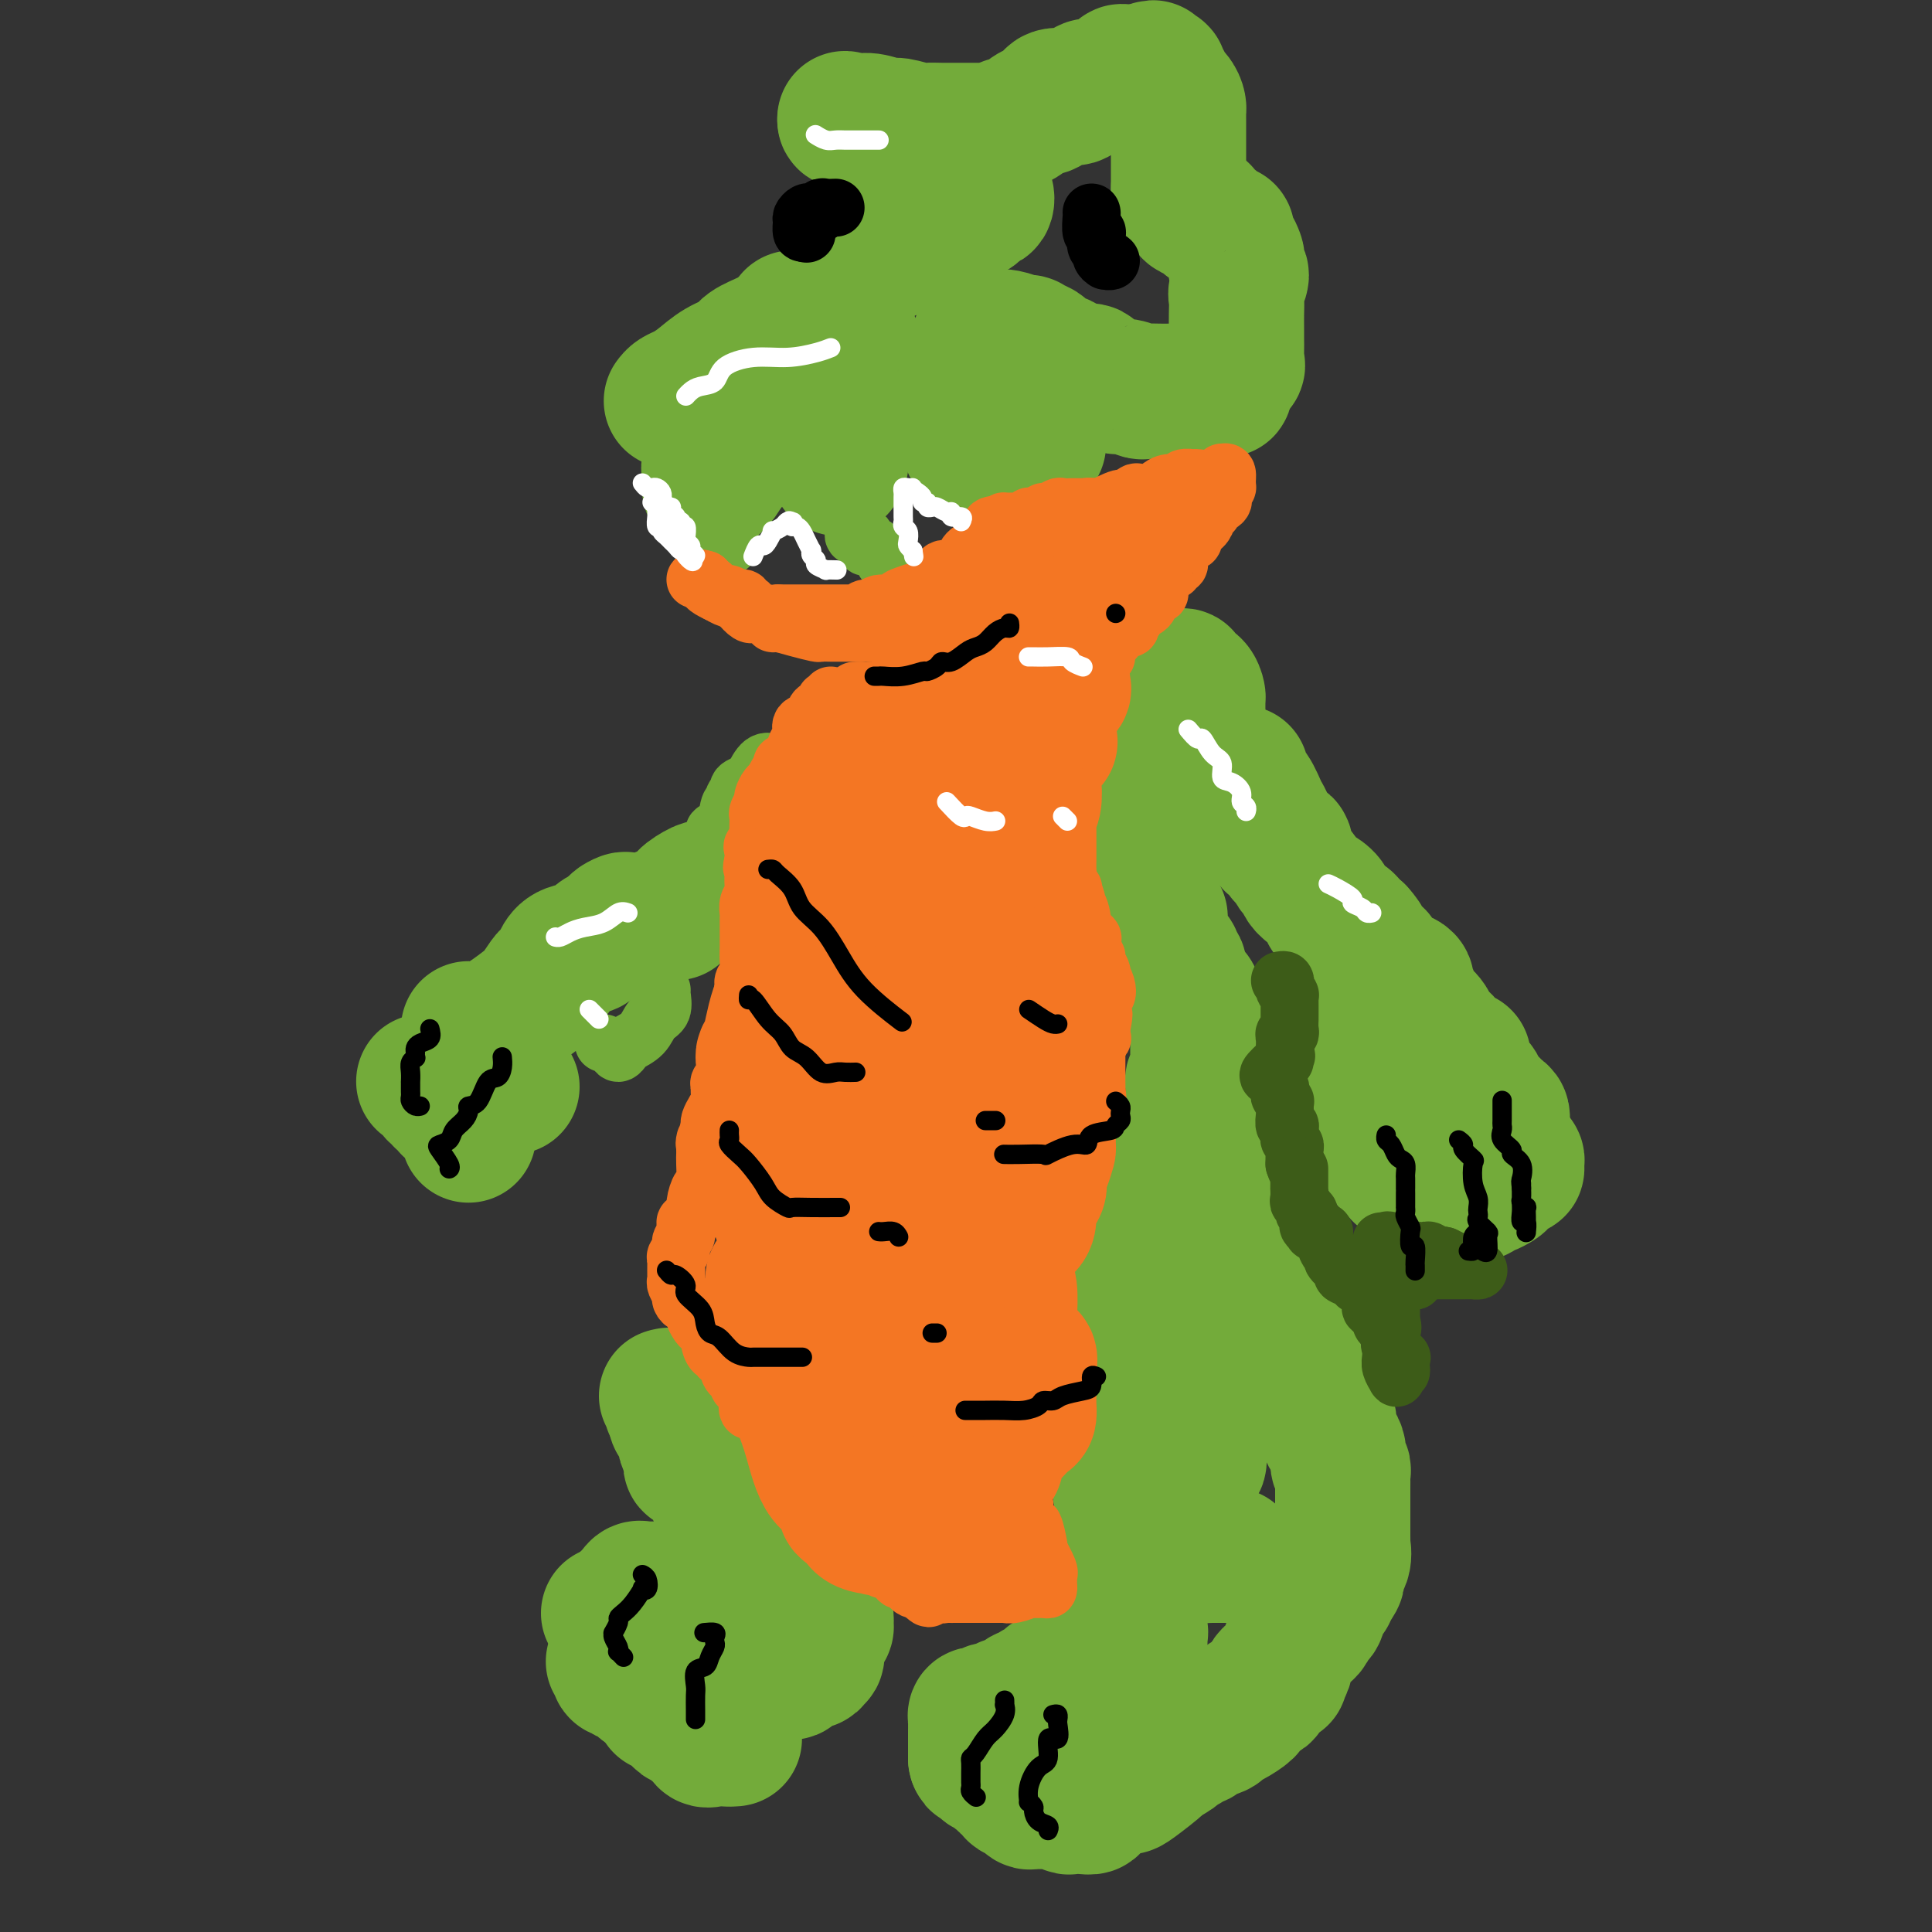 <svg viewBox='0 0 400 400' version='1.1' xmlns='http://www.w3.org/2000/svg' xmlns:xlink='http://www.w3.org/1999/xlink'><rect x="0" y="0" width="400" height="400" fill="#333333" stroke="none"/><g fill='none' stroke='#73AB3A' stroke-width='28' stroke-linecap='round' stroke-linejoin='round'><path d='M139,83c0.263,-0.349 0.525,-0.698 1,-1c0.475,-0.302 1.161,-0.556 2,-1c0.839,-0.444 1.831,-1.078 3,-2c1.169,-0.922 2.515,-2.133 4,-3c1.485,-0.867 3.110,-1.389 4,-2c0.890,-0.611 1.047,-1.312 2,-2c0.953,-0.688 2.704,-1.362 4,-2c1.296,-0.638 2.137,-1.241 3,-2c0.863,-0.759 1.748,-1.675 2,-2c0.252,-0.325 -0.129,-0.059 0,0c0.129,0.059 0.766,-0.087 1,0c0.234,0.087 0.063,0.408 0,1c-0.063,0.592 -0.018,1.455 0,2c0.018,0.545 0.009,0.773 0,1'/><path d='M165,70c-0.041,1.446 -0.643,3.061 -1,4c-0.357,0.939 -0.467,1.201 -1,2c-0.533,0.799 -1.487,2.134 -2,3c-0.513,0.866 -0.585,1.263 -1,2c-0.415,0.737 -1.174,1.815 -2,3c-0.826,1.185 -1.718,2.477 -2,3c-0.282,0.523 0.045,0.277 0,1c-0.045,0.723 -0.464,2.414 -1,3c-0.536,0.586 -1.190,0.065 -2,1c-0.810,0.935 -1.776,3.326 -2,4c-0.224,0.674 0.294,-0.369 0,0c-0.294,0.369 -1.399,2.149 -2,3c-0.601,0.851 -0.696,0.772 -1,1c-0.304,0.228 -0.816,0.764 -1,1c-0.184,0.236 -0.040,0.171 0,0c0.040,-0.171 -0.022,-0.447 0,-1c0.022,-0.553 0.130,-1.384 0,-2c-0.130,-0.616 -0.498,-1.018 0,-2c0.498,-0.982 1.863,-2.545 3,-4c1.137,-1.455 2.047,-2.802 3,-4c0.953,-1.198 1.949,-2.246 3,-3c1.051,-0.754 2.157,-1.216 3,-2c0.843,-0.784 1.421,-1.892 2,-3'/><path d='M161,80c2.760,-3.384 2.660,-1.345 3,-1c0.340,0.345 1.121,-1.004 2,-2c0.879,-0.996 1.857,-1.640 3,-2c1.143,-0.360 2.450,-0.436 3,-1c0.550,-0.564 0.344,-1.615 1,-2c0.656,-0.385 2.175,-0.103 3,0c0.825,0.103 0.956,0.026 1,0c0.044,-0.026 0.000,-0.001 0,1c-0.000,1.001 0.043,2.977 0,4c-0.043,1.023 -0.173,1.093 0,2c0.173,0.907 0.649,2.652 0,4c-0.649,1.348 -2.423,2.297 -3,3c-0.577,0.703 0.042,1.158 0,2c-0.042,0.842 -0.744,2.072 -1,3c-0.256,0.928 -0.065,1.556 0,2c0.065,0.444 0.004,0.705 0,1c-0.004,0.295 0.051,0.626 0,1c-0.051,0.374 -0.206,0.793 0,1c0.206,0.207 0.773,0.202 1,0c0.227,-0.202 0.113,-0.601 0,-1'/><path d='M174,95c-0.527,3.664 -0.844,1.326 -1,0c-0.156,-1.326 -0.150,-1.638 0,-2c0.150,-0.362 0.444,-0.775 0,-1c-0.444,-0.225 -1.625,-0.262 -2,-1c-0.375,-0.738 0.057,-2.176 0,-3c-0.057,-0.824 -0.604,-1.032 -1,-2c-0.396,-0.968 -0.642,-2.695 -1,-4c-0.358,-1.305 -0.829,-2.188 -1,-3c-0.171,-0.812 -0.044,-1.554 0,-2c0.044,-0.446 0.004,-0.596 0,-1c-0.004,-0.404 0.029,-1.062 0,-2c-0.029,-0.938 -0.121,-2.158 0,-3c0.121,-0.842 0.456,-1.308 1,-2c0.544,-0.692 1.297,-1.610 2,-3c0.703,-1.390 1.354,-3.251 2,-4c0.646,-0.749 1.286,-0.386 2,-1c0.714,-0.614 1.501,-2.206 2,-3c0.499,-0.794 0.709,-0.790 1,-1c0.291,-0.210 0.662,-0.632 1,-1c0.338,-0.368 0.643,-0.680 1,-1c0.357,-0.320 0.767,-0.649 1,-1c0.233,-0.351 0.290,-0.725 1,-1c0.710,-0.275 2.074,-0.452 3,-1c0.926,-0.548 1.413,-1.466 2,-2c0.587,-0.534 1.275,-0.682 2,-1c0.725,-0.318 1.487,-0.805 2,-1c0.513,-0.195 0.775,-0.096 1,0c0.225,0.096 0.411,0.191 1,0c0.589,-0.191 1.582,-0.667 2,-1c0.418,-0.333 0.262,-0.524 1,-1c0.738,-0.476 2.369,-1.238 4,-2'/><path d='M200,44c3.136,-1.417 1.476,0.039 1,0c-0.476,-0.039 0.233,-1.574 1,-2c0.767,-0.426 1.594,0.256 2,0c0.406,-0.256 0.393,-1.449 0,-2c-0.393,-0.551 -1.166,-0.458 -2,-1c-0.834,-0.542 -1.729,-1.717 -2,-2c-0.271,-0.283 0.082,0.327 0,0c-0.082,-0.327 -0.601,-1.589 -1,-2c-0.399,-0.411 -0.680,0.031 -1,0c-0.320,-0.031 -0.681,-0.534 -1,-1c-0.319,-0.466 -0.597,-0.896 -1,-1c-0.403,-0.104 -0.933,0.116 -1,0c-0.067,-0.116 0.328,-0.570 0,-1c-0.328,-0.430 -1.379,-0.837 -2,-1c-0.621,-0.163 -0.810,-0.081 -1,0'/><path d='M192,31c-2.036,-1.334 -1.127,-0.168 -1,0c0.127,0.168 -0.529,-0.663 -1,-1c-0.471,-0.337 -0.756,-0.182 -1,0c-0.244,0.182 -0.447,0.389 -1,0c-0.553,-0.389 -1.458,-1.376 -2,-2c-0.542,-0.624 -0.723,-0.885 -1,-1c-0.277,-0.115 -0.652,-0.083 -1,0c-0.348,0.083 -0.671,0.218 -1,0c-0.329,-0.218 -0.665,-0.791 -1,-1c-0.335,-0.209 -0.668,-0.056 -1,0c-0.332,0.056 -0.661,0.016 -1,0c-0.339,-0.016 -0.687,-0.008 -1,0c-0.313,0.008 -0.589,0.016 -1,0c-0.411,-0.016 -0.955,-0.056 -1,0c-0.045,0.056 0.411,0.207 0,0c-0.411,-0.207 -1.689,-0.774 -2,-1c-0.311,-0.226 0.344,-0.113 1,0'/><path d='M176,25c-2.370,-0.911 -0.296,-0.188 1,0c1.296,0.188 1.813,-0.160 3,0c1.187,0.160 3.044,0.827 4,1c0.956,0.173 1.009,-0.150 2,0c0.991,0.150 2.918,0.772 4,1c1.082,0.228 1.320,0.061 2,0c0.680,-0.061 1.803,-0.016 3,0c1.197,0.016 2.469,0.004 3,0c0.531,-0.004 0.323,-0.001 1,0c0.677,0.001 2.239,0.000 3,0c0.761,-0.000 0.720,0.001 1,0c0.280,-0.001 0.882,-0.004 1,0c0.118,0.004 -0.246,0.013 0,0c0.246,-0.013 1.104,-0.049 2,0c0.896,0.049 1.831,0.183 2,0c0.169,-0.183 -0.426,-0.683 0,-1c0.426,-0.317 1.875,-0.450 3,-1c1.125,-0.550 1.925,-1.519 3,-2c1.075,-0.481 2.423,-0.476 3,-1c0.577,-0.524 0.381,-1.576 1,-2c0.619,-0.424 2.052,-0.218 3,0c0.948,0.218 1.409,0.449 2,0c0.591,-0.449 1.310,-1.578 2,-2c0.690,-0.422 1.350,-0.138 2,0c0.650,0.138 1.291,0.128 2,0c0.709,-0.128 1.486,-0.374 2,-1c0.514,-0.626 0.767,-1.632 1,-2c0.233,-0.368 0.447,-0.099 1,0c0.553,0.099 1.444,0.028 2,0c0.556,-0.028 0.778,-0.014 1,0'/><path d='M236,15c4.839,-1.860 1.936,-0.508 1,0c-0.936,0.508 0.093,0.174 1,0c0.907,-0.174 1.691,-0.188 2,0c0.309,0.188 0.142,0.578 0,1c-0.142,0.422 -0.259,0.876 0,1c0.259,0.124 0.892,-0.083 1,0c0.108,0.083 -0.311,0.456 0,1c0.311,0.544 1.351,1.259 2,2c0.649,0.741 0.906,1.507 1,2c0.094,0.493 0.025,0.712 0,1c-0.025,0.288 -0.007,0.644 0,1c0.007,0.356 0.002,0.711 0,1c-0.002,0.289 -0.000,0.510 0,1c0.000,0.490 0.000,1.248 0,2c-0.000,0.752 -0.000,1.498 0,2c0.000,0.502 0.000,0.760 0,1c-0.000,0.240 -0.000,0.463 0,1c0.000,0.537 0.000,1.390 0,2c-0.000,0.610 -0.000,0.978 0,1c0.000,0.022 0.000,-0.302 0,0c-0.000,0.302 -0.000,1.229 0,2c0.000,0.771 0.000,1.385 0,2'/><path d='M244,39c0.333,3.287 0.667,2.003 1,2c0.333,-0.003 0.667,1.275 1,2c0.333,0.725 0.666,0.896 1,1c0.334,0.104 0.671,0.141 1,0c0.329,-0.141 0.652,-0.459 1,0c0.348,0.459 0.720,1.695 1,2c0.280,0.305 0.467,-0.321 1,0c0.533,0.321 1.414,1.591 2,2c0.586,0.409 0.879,-0.041 1,0c0.121,0.041 0.071,0.573 0,1c-0.071,0.427 -0.164,0.749 0,1c0.164,0.251 0.585,0.433 1,1c0.415,0.567 0.825,1.521 1,2c0.175,0.479 0.113,0.484 0,1c-0.113,0.516 -0.279,1.544 0,2c0.279,0.456 1.003,0.339 1,1c-0.003,0.661 -0.733,2.102 -1,3c-0.267,0.898 -0.071,1.255 0,2c0.071,0.745 0.019,1.877 0,3c-0.019,1.123 -0.003,2.237 0,3c0.003,0.763 -0.007,1.174 0,2c0.007,0.826 0.030,2.067 0,3c-0.030,0.933 -0.113,1.559 0,2c0.113,0.441 0.422,0.695 0,1c-0.422,0.305 -1.575,0.659 -2,1c-0.425,0.341 -0.121,0.669 0,1c0.121,0.331 0.061,0.666 0,1'/><path d='M254,79c-0.571,3.359 -0.500,0.756 -1,0c-0.500,-0.756 -1.573,0.333 -2,1c-0.427,0.667 -0.210,0.911 0,1c0.210,0.089 0.413,0.024 -1,0c-1.413,-0.024 -4.443,-0.005 -6,0c-1.557,0.005 -1.643,-0.003 -2,0c-0.357,0.003 -0.987,0.016 -2,0c-1.013,-0.016 -2.410,-0.061 -3,0c-0.590,0.061 -0.373,0.229 -1,0c-0.627,-0.229 -2.100,-0.853 -3,-1c-0.900,-0.147 -1.229,0.185 -2,0c-0.771,-0.185 -1.986,-0.887 -3,-1c-1.014,-0.113 -1.829,0.364 -2,0c-0.171,-0.364 0.301,-1.570 0,-2c-0.301,-0.430 -1.375,-0.086 -2,0c-0.625,0.086 -0.802,-0.086 -1,0c-0.198,0.086 -0.416,0.432 -1,0c-0.584,-0.432 -1.535,-1.640 -2,-2c-0.465,-0.360 -0.444,0.129 -1,0c-0.556,-0.129 -1.689,-0.875 -2,-1c-0.311,-0.125 0.201,0.373 0,0c-0.201,-0.373 -1.115,-1.617 -2,-2c-0.885,-0.383 -1.743,0.093 -2,0c-0.257,-0.093 0.086,-0.757 0,-1c-0.086,-0.243 -0.600,-0.065 -1,0c-0.400,0.065 -0.686,0.019 -1,0c-0.314,-0.019 -0.657,-0.009 -1,0'/><path d='M210,71c-4.352,-1.774 -1.730,-1.207 -1,-1c0.730,0.207 -0.430,0.056 -1,0c-0.570,-0.056 -0.549,-0.015 -1,0c-0.451,0.015 -1.375,0.005 -2,0c-0.625,-0.005 -0.951,-0.003 -1,0c-0.049,0.003 0.179,0.009 0,0c-0.179,-0.009 -0.765,-0.032 -1,0c-0.235,0.032 -0.119,0.118 0,1c0.119,0.882 0.242,2.559 0,3c-0.242,0.441 -0.850,-0.353 -1,0c-0.150,0.353 0.156,1.853 0,3c-0.156,1.147 -0.774,1.942 -1,3c-0.226,1.058 -0.061,2.379 0,3c0.061,0.621 0.017,0.542 0,1c-0.017,0.458 -0.007,1.454 0,2c0.007,0.546 0.009,0.644 0,1c-0.009,0.356 -0.031,0.971 0,2c0.031,1.029 0.114,2.472 0,3c-0.114,0.528 -0.423,0.142 0,0c0.423,-0.142 1.580,-0.038 2,0c0.420,0.038 0.102,0.010 1,0c0.898,-0.010 3.011,-0.003 4,0c0.989,0.003 0.854,0.001 1,0c0.146,-0.001 0.573,-0.000 1,0'/><path d='M210,92c1.797,0.000 1.788,0.000 2,0c0.212,0.000 0.644,0.000 1,0c0.356,0.000 0.634,0.000 1,0c0.366,0.000 0.819,0.000 1,0c0.181,0.000 0.091,0.000 0,0'/><path d='M244,140c-0.127,0.026 -0.255,0.053 0,0c0.255,-0.053 0.891,-0.185 1,0c0.109,0.185 -0.311,0.686 0,1c0.311,0.314 1.351,0.439 2,1c0.649,0.561 0.906,1.556 1,2c0.094,0.444 0.025,0.335 0,1c-0.025,0.665 -0.007,2.104 0,3c0.007,0.896 0.001,1.248 0,2c-0.001,0.752 0.001,1.904 0,3c-0.001,1.096 -0.004,2.135 -1,3c-0.996,0.865 -2.984,1.555 -4,2c-1.016,0.445 -1.061,0.645 -1,1c0.061,0.355 0.227,0.866 0,1c-0.227,0.134 -0.848,-0.110 -1,0c-0.152,0.110 0.166,0.572 0,1c-0.166,0.428 -0.815,0.822 -1,1c-0.185,0.178 0.095,0.141 0,0c-0.095,-0.141 -0.564,-0.384 -1,0c-0.436,0.384 -0.839,1.395 -1,2c-0.161,0.605 -0.081,0.802 0,1'/><path d='M238,165c-1.547,2.019 -0.415,1.066 0,1c0.415,-0.066 0.111,0.756 0,1c-0.111,0.244 -0.030,-0.089 0,0c0.030,0.089 0.008,0.602 0,1c-0.008,0.398 -0.002,0.683 0,1c0.002,0.317 0.001,0.667 0,1c-0.001,0.333 -0.000,0.648 0,1c0.000,0.352 0.000,0.741 0,1c-0.000,0.259 0.000,0.388 0,1c-0.000,0.612 -0.000,1.708 0,2c0.000,0.292 0.001,-0.219 0,0c-0.001,0.219 -0.004,1.168 0,2c0.004,0.832 0.015,1.546 0,2c-0.015,0.454 -0.057,0.646 0,1c0.057,0.354 0.212,0.869 0,1c-0.212,0.131 -0.790,-0.123 -1,0c-0.210,0.123 -0.053,0.624 0,1c0.053,0.376 0.000,0.626 0,1c-0.000,0.374 0.053,0.873 0,1c-0.053,0.127 -0.210,-0.116 0,0c0.210,0.116 0.788,0.592 1,1c0.212,0.408 0.057,0.749 0,1c-0.057,0.251 -0.015,0.414 0,1c0.015,0.586 0.004,1.596 0,2c-0.004,0.404 -0.002,0.202 0,0'/><path d='M238,189c0.453,3.891 1.586,1.620 2,1c0.414,-0.620 0.110,0.411 0,1c-0.110,0.589 -0.026,0.735 0,1c0.026,0.265 -0.007,0.650 0,1c0.007,0.350 0.055,0.667 0,1c-0.055,0.333 -0.213,0.682 0,1c0.213,0.318 0.797,0.605 1,1c0.203,0.395 0.025,0.898 0,1c-0.025,0.102 0.102,-0.199 0,0c-0.102,0.199 -0.433,0.896 0,1c0.433,0.104 1.632,-0.384 2,0c0.368,0.384 -0.093,1.642 0,2c0.093,0.358 0.741,-0.183 1,0c0.259,0.183 0.130,1.092 0,2'/><path d='M244,202c1.187,2.206 1.155,1.221 1,1c-0.155,-0.221 -0.434,0.321 0,1c0.434,0.679 1.579,1.496 2,2c0.421,0.504 0.117,0.696 0,1c-0.117,0.304 -0.045,0.722 0,1c0.045,0.278 0.065,0.417 0,1c-0.065,0.583 -0.213,1.609 0,2c0.213,0.391 0.789,0.146 1,0c0.211,-0.146 0.056,-0.193 0,0c-0.056,0.193 -0.015,0.626 0,1c0.015,0.374 0.004,0.691 0,1c-0.004,0.309 -0.001,0.611 0,1c0.001,0.389 0.000,0.865 0,1c-0.000,0.135 -0.000,-0.069 0,0c0.000,0.069 0.000,0.413 0,1c-0.000,0.587 -0.000,1.418 0,2c0.000,0.582 0.001,0.915 0,1c-0.001,0.085 -0.004,-0.078 0,0c0.004,0.078 0.015,0.396 0,1c-0.015,0.604 -0.057,1.493 0,2c0.057,0.507 0.211,0.633 0,1c-0.211,0.367 -0.789,0.974 -1,1c-0.211,0.026 -0.057,-0.529 0,0c0.057,0.529 0.015,2.142 0,3c-0.015,0.858 -0.004,0.959 0,1c0.004,0.041 0.002,0.020 0,0'/><path d='M247,228c-0.085,2.755 0.203,1.642 0,2c-0.203,0.358 -0.896,2.185 -1,3c-0.104,0.815 0.380,0.617 0,1c-0.380,0.383 -1.623,1.348 -2,2c-0.377,0.652 0.111,0.991 0,1c-0.111,0.009 -0.822,-0.313 -1,0c-0.178,0.313 0.176,1.263 0,2c-0.176,0.737 -0.884,1.263 -1,2c-0.116,0.737 0.359,1.684 0,2c-0.359,0.316 -1.550,-0.001 -2,0c-0.450,0.001 -0.157,0.319 0,1c0.157,0.681 0.178,1.727 0,2c-0.178,0.273 -0.554,-0.225 -1,0c-0.446,0.225 -0.960,1.174 -1,2c-0.040,0.826 0.396,1.531 0,2c-0.396,0.469 -1.623,0.703 -2,1c-0.377,0.297 0.095,0.657 0,1c-0.095,0.343 -0.756,0.668 -1,1c-0.244,0.332 -0.069,0.669 0,1c0.069,0.331 0.032,0.655 0,1c-0.032,0.345 -0.061,0.711 0,1c0.061,0.289 0.210,0.501 0,1c-0.210,0.499 -0.778,1.284 -1,2c-0.222,0.716 -0.097,1.364 0,2c0.097,0.636 0.166,1.259 0,2c-0.166,0.741 -0.567,1.599 -1,2c-0.433,0.401 -0.900,0.345 -1,1c-0.100,0.655 0.165,2.023 0,3c-0.165,0.977 -0.762,1.565 -1,2c-0.238,0.435 -0.119,0.718 0,1'/><path d='M231,272c-2.492,6.696 -0.720,1.438 0,0c0.720,-1.438 0.390,0.946 0,2c-0.390,1.054 -0.840,0.779 -1,1c-0.160,0.221 -0.029,0.938 0,1c0.029,0.062 -0.043,-0.531 0,0c0.043,0.531 0.200,2.187 0,3c-0.200,0.813 -0.757,0.782 -1,1c-0.243,0.218 -0.170,0.683 0,1c0.170,0.317 0.438,0.484 0,1c-0.438,0.516 -1.581,1.380 -2,2c-0.419,0.620 -0.112,0.996 0,1c0.112,0.004 0.030,-0.364 0,0c-0.030,0.364 -0.009,1.458 0,2c0.009,0.542 0.006,0.530 0,1c-0.006,0.470 -0.016,1.420 0,2c0.016,0.580 0.057,0.789 0,1c-0.057,0.211 -0.211,0.425 0,1c0.211,0.575 0.788,1.513 1,2c0.212,0.487 0.060,0.525 0,1c-0.060,0.475 -0.027,1.387 0,2c0.027,0.613 0.050,0.927 0,1c-0.050,0.073 -0.171,-0.097 0,0c0.171,0.097 0.633,0.459 1,1c0.367,0.541 0.638,1.262 1,2c0.362,0.738 0.815,1.493 1,2c0.185,0.507 0.102,0.766 0,1c-0.102,0.234 -0.223,0.444 0,1c0.223,0.556 0.791,1.457 1,2c0.209,0.543 0.060,0.726 0,1c-0.060,0.274 -0.030,0.637 0,1'/><path d='M232,309c0.956,3.119 0.848,1.418 1,1c0.152,-0.418 0.566,0.448 1,1c0.434,0.552 0.887,0.792 1,1c0.113,0.208 -0.114,0.386 0,1c0.114,0.614 0.569,1.665 1,2c0.431,0.335 0.837,-0.047 1,0c0.163,0.047 0.081,0.524 0,1'/><path d='M237,316c0.547,1.035 -0.586,0.123 -1,0c-0.414,-0.123 -0.109,0.542 0,1c0.109,0.458 0.021,0.711 0,1c-0.021,0.289 0.023,0.616 0,1c-0.023,0.384 -0.115,0.824 0,1c0.115,0.176 0.437,0.089 0,0c-0.437,-0.089 -1.635,-0.178 -2,0c-0.365,0.178 0.101,0.625 0,1c-0.101,0.375 -0.769,0.678 -1,1c-0.231,0.322 -0.024,0.664 0,1c0.024,0.336 -0.136,0.668 0,1c0.136,0.332 0.568,0.666 1,1'/><path d='M234,325c-0.468,1.345 -0.139,0.207 0,0c0.139,-0.207 0.089,0.518 0,1c-0.089,0.482 -0.216,0.721 0,1c0.216,0.279 0.776,0.600 1,1c0.224,0.400 0.113,0.881 0,1c-0.113,0.119 -0.226,-0.123 0,0c0.226,0.123 0.793,0.610 1,1c0.207,0.390 0.056,0.682 0,1c-0.056,0.318 -0.015,0.663 0,1c0.015,0.337 0.004,0.667 0,1c-0.004,0.333 -0.001,0.667 0,1c0.001,0.333 0.002,0.663 0,1c-0.002,0.337 -0.005,0.682 0,1c0.005,0.318 0.020,0.611 0,1c-0.020,0.389 -0.075,0.875 0,1c0.075,0.125 0.279,-0.111 0,0c-0.279,0.111 -1.039,0.570 -1,1c0.039,0.430 0.879,0.832 1,1c0.121,0.168 -0.477,0.102 -1,0c-0.523,-0.102 -0.970,-0.240 -1,0c-0.030,0.240 0.358,0.856 0,1c-0.358,0.144 -1.462,-0.185 -2,0c-0.538,0.185 -0.511,0.885 -1,1c-0.489,0.115 -1.493,-0.354 -2,0c-0.507,0.354 -0.517,1.531 -1,2c-0.483,0.469 -1.439,0.231 -2,0c-0.561,-0.231 -0.728,-0.454 -1,0c-0.272,0.454 -0.650,1.584 -1,2c-0.350,0.416 -0.671,0.119 -1,0c-0.329,-0.119 -0.664,-0.059 -1,0'/><path d='M222,346c-2.301,1.167 -1.054,1.086 -1,1c0.054,-0.086 -1.084,-0.177 -2,0c-0.916,0.177 -1.608,0.621 -2,1c-0.392,0.379 -0.484,0.693 -1,1c-0.516,0.307 -1.455,0.607 -2,1c-0.545,0.393 -0.694,0.880 -1,1c-0.306,0.120 -0.768,-0.127 -1,0c-0.232,0.127 -0.233,0.626 -1,1c-0.767,0.374 -2.299,0.622 -3,1c-0.701,0.378 -0.570,0.885 -1,1c-0.430,0.115 -1.422,-0.162 -2,0c-0.578,0.162 -0.743,0.764 -1,1c-0.257,0.236 -0.605,0.105 -1,0c-0.395,-0.105 -0.838,-0.183 -1,0c-0.162,0.183 -0.043,0.626 0,1c0.043,0.374 0.012,0.680 0,1c-0.012,0.320 -0.003,0.653 0,1c0.003,0.347 0.001,0.706 0,1c-0.001,0.294 -0.000,0.522 0,1c0.000,0.478 0.000,1.206 0,2c-0.000,0.794 -0.000,1.656 0,2c0.000,0.344 0.000,0.172 0,0'/><path d='M202,364c0.162,1.349 0.568,0.220 1,0c0.432,-0.220 0.889,0.467 1,1c0.111,0.533 -0.124,0.912 0,1c0.124,0.088 0.607,-0.116 1,0c0.393,0.116 0.697,0.551 1,1c0.303,0.449 0.606,0.913 1,1c0.394,0.087 0.879,-0.202 1,0c0.121,0.202 -0.122,0.894 0,1c0.122,0.106 0.611,-0.374 1,0c0.389,0.374 0.680,1.603 1,2c0.320,0.397 0.671,-0.037 1,0c0.329,0.037 0.638,0.546 1,1c0.362,0.454 0.778,0.853 1,1c0.222,0.147 0.248,0.043 1,0c0.752,-0.043 2.228,-0.026 3,0c0.772,0.026 0.839,0.059 1,0c0.161,-0.059 0.415,-0.211 1,0c0.585,0.211 1.500,0.785 2,1c0.500,0.215 0.584,0.070 1,0c0.416,-0.070 1.162,-0.065 2,0c0.838,0.065 1.768,0.189 2,0c0.232,-0.189 -0.232,-0.692 0,-1c0.232,-0.308 1.161,-0.422 2,-1c0.839,-0.578 1.588,-1.619 2,-2c0.412,-0.381 0.486,-0.102 1,0c0.514,0.102 1.468,0.027 2,0c0.532,-0.027 0.643,-0.007 2,-1c1.357,-0.993 3.959,-2.998 5,-4c1.041,-1.002 0.520,-1.001 0,-1'/><path d='M240,364c3.053,-1.499 1.185,-0.248 1,0c-0.185,0.248 1.313,-0.507 2,-1c0.687,-0.493 0.563,-0.724 1,-1c0.437,-0.276 1.434,-0.599 2,-1c0.566,-0.401 0.700,-0.881 1,-1c0.300,-0.119 0.764,0.124 1,0c0.236,-0.124 0.242,-0.614 1,-1c0.758,-0.386 2.266,-0.666 3,-1c0.734,-0.334 0.694,-0.720 1,-1c0.306,-0.280 0.960,-0.452 2,-1c1.040,-0.548 2.467,-1.471 3,-2c0.533,-0.529 0.170,-0.664 0,-1c-0.170,-0.336 -0.149,-0.872 0,-1c0.149,-0.128 0.426,0.151 1,0c0.574,-0.151 1.445,-0.732 2,-1c0.555,-0.268 0.794,-0.222 1,-1c0.206,-0.778 0.380,-2.378 1,-3c0.620,-0.622 1.687,-0.265 2,0c0.313,0.265 -0.128,0.437 0,0c0.128,-0.437 0.826,-1.483 1,-2c0.174,-0.517 -0.175,-0.506 0,-1c0.175,-0.494 0.873,-1.493 1,-2c0.127,-0.507 -0.317,-0.522 0,-1c0.317,-0.478 1.394,-1.420 2,-2c0.606,-0.580 0.739,-0.798 1,-1c0.261,-0.202 0.648,-0.390 1,-1c0.352,-0.610 0.669,-1.644 1,-2c0.331,-0.356 0.676,-0.034 1,-1c0.324,-0.966 0.626,-3.222 1,-4c0.374,-0.778 0.821,-0.080 1,0c0.179,0.080 0.089,-0.460 0,-1'/><path d='M275,329c2.889,-4.008 1.611,-1.528 1,-1c-0.611,0.528 -0.556,-0.897 0,-2c0.556,-1.103 1.613,-1.883 2,-3c0.387,-1.117 0.104,-2.571 0,-3c-0.104,-0.429 -0.028,0.167 0,0c0.028,-0.167 0.007,-1.095 0,-2c-0.007,-0.905 -0.002,-1.785 0,-2c0.002,-0.215 0.001,0.234 0,0c-0.001,-0.234 -0.000,-1.152 0,-2c0.000,-0.848 -0.000,-1.628 0,-2c0.000,-0.372 0.001,-0.338 0,-1c-0.001,-0.662 -0.005,-2.021 0,-3c0.005,-0.979 0.017,-1.577 0,-2c-0.017,-0.423 -0.065,-0.669 0,-1c0.065,-0.331 0.241,-0.746 0,-1c-0.241,-0.254 -0.901,-0.345 -1,-1c-0.099,-0.655 0.362,-1.873 0,-3c-0.362,-1.127 -1.547,-2.162 -2,-3c-0.453,-0.838 -0.173,-1.480 0,-2c0.173,-0.520 0.240,-0.917 0,-1c-0.240,-0.083 -0.788,0.149 -1,0c-0.212,-0.149 -0.088,-0.680 0,-1c0.088,-0.320 0.138,-0.428 0,-1c-0.138,-0.572 -0.466,-1.609 -1,-2c-0.534,-0.391 -1.273,-0.138 -2,-1c-0.727,-0.862 -1.442,-2.839 -2,-4c-0.558,-1.161 -0.958,-1.505 -1,-2c-0.042,-0.495 0.274,-1.141 0,-2c-0.274,-0.859 -1.137,-1.929 -2,-3'/><path d='M266,278c-1.906,-4.613 -0.672,-2.644 0,-2c0.672,0.644 0.783,-0.036 0,-1c-0.783,-0.964 -2.459,-2.213 -3,-3c-0.541,-0.787 0.054,-1.113 0,-2c-0.054,-0.887 -0.758,-2.335 -1,-3c-0.242,-0.665 -0.023,-0.545 0,-1c0.023,-0.455 -0.152,-1.483 0,-2c0.152,-0.517 0.630,-0.522 0,-1c-0.630,-0.478 -2.369,-1.428 -3,-2c-0.631,-0.572 -0.155,-0.764 0,-1c0.155,-0.236 -0.010,-0.514 0,-1c0.010,-0.486 0.195,-1.181 0,-2c-0.195,-0.819 -0.771,-1.764 -1,-2c-0.229,-0.236 -0.113,0.236 0,0c0.113,-0.236 0.223,-1.180 0,-2c-0.223,-0.820 -0.778,-1.515 -1,-2c-0.222,-0.485 -0.111,-0.759 0,-1c0.111,-0.241 0.222,-0.447 0,-1c-0.222,-0.553 -0.777,-1.451 -1,-2c-0.223,-0.549 -0.112,-0.747 0,-1c0.112,-0.253 0.226,-0.559 0,-1c-0.226,-0.441 -0.793,-1.015 -1,-1c-0.207,0.015 -0.056,0.619 0,1c0.056,0.381 0.016,0.537 0,1c-0.016,0.463 -0.008,1.231 0,2'/><path d='M255,248c0.061,1.113 0.214,1.897 0,3c-0.214,1.103 -0.793,2.526 -1,4c-0.207,1.474 -0.041,3.001 0,4c0.041,0.999 -0.041,1.471 0,2c0.041,0.529 0.206,1.115 0,2c-0.206,0.885 -0.784,2.069 -1,3c-0.216,0.931 -0.072,1.610 0,2c0.072,0.390 0.072,0.490 0,1c-0.072,0.510 -0.215,1.430 0,3c0.215,1.570 0.789,3.791 1,5c0.211,1.209 0.057,1.407 0,2c-0.057,0.593 -0.019,1.581 0,2c0.019,0.419 0.018,0.269 0,1c-0.018,0.731 -0.054,2.342 0,3c0.054,0.658 0.199,0.361 0,1c-0.199,0.639 -0.741,2.214 -1,3c-0.259,0.786 -0.234,0.783 0,1c0.234,0.217 0.679,0.652 0,1c-0.679,0.348 -2.481,0.608 -3,1c-0.519,0.392 0.246,0.916 0,2c-0.246,1.084 -1.502,2.728 -2,4c-0.498,1.272 -0.239,2.172 0,3c0.239,0.828 0.456,1.584 0,2c-0.456,0.416 -1.586,0.491 -2,1c-0.414,0.509 -0.111,1.452 0,2c0.111,0.548 0.030,0.701 0,1c-0.030,0.299 -0.008,0.743 0,1c0.008,0.257 0.002,0.327 0,1c-0.002,0.673 -0.001,1.951 0,3c0.001,1.049 0.000,1.871 0,3c-0.000,1.129 -0.000,2.564 0,4'/><path d='M246,319c-0.044,2.544 -0.152,1.403 0,1c0.152,-0.403 0.566,-0.070 1,0c0.434,0.070 0.889,-0.125 1,0c0.111,0.125 -0.121,0.569 0,1c0.121,0.431 0.596,0.847 1,1c0.404,0.153 0.739,0.041 1,0c0.261,-0.041 0.448,-0.011 1,0c0.552,0.011 1.467,0.003 2,0c0.533,-0.003 0.682,-0.001 1,0c0.318,0.001 0.805,0.000 1,0c0.195,-0.000 0.097,-0.000 0,0'/><path d='M257,160c0.047,0.341 0.094,0.682 0,1c-0.094,0.318 -0.328,0.611 0,1c0.328,0.389 1.218,0.872 2,2c0.782,1.128 1.457,2.899 2,4c0.543,1.101 0.955,1.532 1,2c0.045,0.468 -0.276,0.972 0,2c0.276,1.028 1.149,2.579 2,3c0.851,0.421 1.681,-0.286 2,0c0.319,0.286 0.127,1.567 0,2c-0.127,0.433 -0.189,0.017 0,0c0.189,-0.017 0.629,0.363 1,1c0.371,0.637 0.672,1.529 1,2c0.328,0.471 0.682,0.521 1,1c0.318,0.479 0.601,1.388 1,2c0.399,0.612 0.914,0.927 1,1c0.086,0.073 -0.258,-0.096 0,0c0.258,0.096 1.119,0.458 2,1c0.881,0.542 1.781,1.263 2,2c0.219,0.737 -0.243,1.490 0,2c0.243,0.510 1.192,0.778 2,1c0.808,0.222 1.474,0.400 2,1c0.526,0.600 0.911,1.623 1,2c0.089,0.377 -0.117,0.108 0,0c0.117,-0.108 0.559,-0.054 1,0'/><path d='M281,193c2.521,2.847 0.323,0.964 0,1c-0.323,0.036 1.228,1.989 2,3c0.772,1.011 0.764,1.079 1,1c0.236,-0.079 0.716,-0.307 1,0c0.284,0.307 0.373,1.147 1,2c0.627,0.853 1.793,1.718 2,2c0.207,0.282 -0.544,-0.019 0,0c0.544,0.019 2.382,0.358 3,1c0.618,0.642 0.015,1.588 0,2c-0.015,0.412 0.560,0.290 1,1c0.440,0.710 0.747,2.252 1,3c0.253,0.748 0.452,0.703 1,1c0.548,0.297 1.446,0.935 2,2c0.554,1.065 0.766,2.557 1,3c0.234,0.443 0.492,-0.164 1,0c0.508,0.164 1.267,1.098 2,2c0.733,0.902 1.439,1.770 2,2c0.561,0.230 0.977,-0.180 1,0c0.023,0.180 -0.346,0.950 0,2c0.346,1.050 1.406,2.379 2,3c0.594,0.621 0.723,0.533 1,1c0.277,0.467 0.701,1.490 1,2c0.299,0.510 0.473,0.506 1,1c0.527,0.494 1.408,1.484 2,2c0.592,0.516 0.894,0.558 1,1c0.106,0.442 0.015,1.284 0,2c-0.015,0.716 0.048,1.305 0,2c-0.048,0.695 -0.205,1.495 0,2c0.205,0.505 0.773,0.716 1,1c0.227,0.284 0.114,0.642 0,1'/><path d='M312,239c0.475,1.630 0.661,1.205 1,1c0.339,-0.205 0.830,-0.192 1,0c0.170,0.192 0.019,0.562 0,1c-0.019,0.438 0.094,0.944 0,1c-0.094,0.056 -0.393,-0.339 -1,0c-0.607,0.339 -1.521,1.410 -2,2c-0.479,0.590 -0.525,0.698 -1,1c-0.475,0.302 -1.381,0.799 -2,1c-0.619,0.201 -0.953,0.106 -1,0c-0.047,-0.106 0.192,-0.225 0,0c-0.192,0.225 -0.814,0.792 -1,1c-0.186,0.208 0.065,0.056 0,0c-0.065,-0.056 -0.447,-0.016 -1,0c-0.553,0.016 -1.276,0.008 -2,0'/><path d='M303,247c-1.428,0.468 -0.997,0.140 -1,0c-0.003,-0.140 -0.438,-0.090 -1,0c-0.562,0.090 -1.251,0.221 -2,0c-0.749,-0.221 -1.559,-0.794 -2,-1c-0.441,-0.206 -0.512,-0.044 -1,0c-0.488,0.044 -1.392,-0.030 -2,0c-0.608,0.030 -0.920,0.163 -1,0c-0.080,-0.163 0.072,-0.622 0,-1c-0.072,-0.378 -0.366,-0.674 -1,-1c-0.634,-0.326 -1.606,-0.681 -2,-1c-0.394,-0.319 -0.210,-0.603 0,-1c0.210,-0.397 0.444,-0.906 0,-1c-0.444,-0.094 -1.567,0.229 -2,0c-0.433,-0.229 -0.176,-1.008 0,-2c0.176,-0.992 0.271,-2.196 0,-3c-0.271,-0.804 -0.910,-1.208 -1,-2c-0.090,-0.792 0.368,-1.973 0,-3c-0.368,-1.027 -1.562,-1.900 -2,-3c-0.438,-1.100 -0.121,-2.428 0,-3c0.121,-0.572 0.046,-0.388 0,-1c-0.046,-0.612 -0.064,-2.020 0,-3c0.064,-0.980 0.210,-1.533 0,-2c-0.210,-0.467 -0.774,-0.848 -1,-1c-0.226,-0.152 -0.113,-0.076 0,0'/><path d='M284,218c-0.740,-3.558 -0.590,-0.954 -1,0c-0.410,0.954 -1.380,0.257 -2,0c-0.620,-0.257 -0.892,-0.073 -1,0c-0.108,0.073 -0.054,0.037 0,0'/><path d='M97,213c0.002,0.309 0.004,0.619 0,1c-0.004,0.381 -0.013,0.834 0,1c0.013,0.166 0.049,0.046 0,0c-0.049,-0.046 -0.184,-0.018 0,0c0.184,0.018 0.687,0.025 1,0c0.313,-0.025 0.434,-0.081 1,0c0.566,0.081 1.575,0.297 2,0c0.425,-0.297 0.264,-1.109 1,-2c0.736,-0.891 2.368,-1.860 4,-3c1.632,-1.140 3.263,-2.451 4,-3c0.737,-0.549 0.578,-0.335 1,-1c0.422,-0.665 1.423,-2.210 2,-3c0.577,-0.790 0.729,-0.827 1,-1c0.271,-0.173 0.663,-0.484 1,-1c0.337,-0.516 0.621,-1.238 1,-2c0.379,-0.762 0.854,-1.565 2,-2c1.146,-0.435 2.962,-0.502 4,-1c1.038,-0.498 1.296,-1.428 2,-2c0.704,-0.572 1.852,-0.786 3,-1'/><path d='M127,193c4.510,-3.856 1.786,-2.495 1,-2c-0.786,0.495 0.366,0.125 1,0c0.634,-0.125 0.749,-0.005 1,0c0.251,0.005 0.640,-0.107 1,0c0.360,0.107 0.693,0.432 2,0c1.307,-0.432 3.587,-1.620 5,-2c1.413,-0.380 1.958,0.048 2,0c0.042,-0.048 -0.420,-0.574 0,-1c0.420,-0.426 1.721,-0.753 2,-1c0.279,-0.247 -0.463,-0.413 0,-1c0.463,-0.587 2.132,-1.596 3,-2c0.868,-0.404 0.934,-0.202 1,0'/><path d='M146,184c3.167,-1.500 1.583,-0.750 0,0'/><path d='M126,334c0.297,0.333 0.594,0.665 1,1c0.406,0.335 0.921,0.671 1,1c0.079,0.329 -0.278,0.650 0,1c0.278,0.350 1.191,0.728 2,1c0.809,0.272 1.513,0.439 2,1c0.487,0.561 0.757,1.517 1,2c0.243,0.483 0.458,0.494 1,1c0.542,0.506 1.410,1.509 2,2c0.590,0.491 0.902,0.471 1,1c0.098,0.529 -0.017,1.606 0,2c0.017,0.394 0.167,0.106 1,0c0.833,-0.106 2.348,-0.028 3,0c0.652,0.028 0.440,0.008 1,0c0.560,-0.008 1.892,-0.002 3,0c1.108,0.002 1.991,0.001 3,0c1.009,-0.001 2.146,-0.000 3,0c0.854,0.000 1.427,0.000 2,0'/><path d='M153,347c2.760,-0.016 1.660,-0.057 2,0c0.340,0.057 2.118,0.211 3,0c0.882,-0.211 0.867,-0.786 1,-1c0.133,-0.214 0.415,-0.065 1,0c0.585,0.065 1.475,0.047 2,0c0.525,-0.047 0.686,-0.122 1,0c0.314,0.122 0.782,0.440 1,0c0.218,-0.440 0.188,-1.639 1,-2c0.812,-0.361 2.466,0.114 3,0c0.534,-0.114 -0.053,-0.819 0,-1c0.053,-0.181 0.747,0.161 1,0c0.253,-0.161 0.067,-0.825 0,-1c-0.067,-0.175 -0.015,0.139 0,0c0.015,-0.139 -0.006,-0.730 0,-1c0.006,-0.270 0.040,-0.219 0,-1c-0.040,-0.781 -0.154,-2.394 0,-3c0.154,-0.606 0.574,-0.205 1,0c0.426,0.205 0.856,0.213 1,0c0.144,-0.213 0.001,-0.649 0,-1c-0.001,-0.351 0.140,-0.619 0,-1c-0.140,-0.381 -0.560,-0.876 -1,-1c-0.440,-0.124 -0.902,0.121 -1,0c-0.098,-0.121 0.166,-0.610 0,-1c-0.166,-0.390 -0.762,-0.683 -1,-1c-0.238,-0.317 -0.119,-0.659 0,-1'/><path d='M168,331c-0.642,-0.777 -0.745,-0.719 -1,-1c-0.255,-0.281 -0.660,-0.903 -1,-1c-0.340,-0.097 -0.616,0.329 -1,0c-0.384,-0.329 -0.878,-1.412 -1,-2c-0.122,-0.588 0.126,-0.681 0,-1c-0.126,-0.319 -0.626,-0.862 -1,-1c-0.374,-0.138 -0.621,0.131 -1,0c-0.379,-0.131 -0.890,-0.661 -1,-1c-0.110,-0.339 0.182,-0.488 0,-1c-0.182,-0.512 -0.836,-1.389 -1,-2c-0.164,-0.611 0.163,-0.956 0,-1c-0.163,-0.044 -0.817,0.214 -1,0c-0.183,-0.214 0.105,-0.898 0,-1c-0.105,-0.102 -0.603,0.379 -1,0c-0.397,-0.379 -0.694,-1.617 -1,-2c-0.306,-0.383 -0.621,0.089 -1,0c-0.379,-0.089 -0.823,-0.740 -1,-1c-0.177,-0.260 -0.089,-0.130 0,0'/><path d='M155,316c-1.881,-2.498 -0.083,-1.243 0,-1c0.083,0.243 -1.549,-0.525 -2,-1c-0.451,-0.475 0.278,-0.656 0,-1c-0.278,-0.344 -1.562,-0.852 -2,-1c-0.438,-0.148 -0.029,0.064 0,0c0.029,-0.064 -0.322,-0.402 -1,-1c-0.678,-0.598 -1.682,-1.455 -2,-2c-0.318,-0.545 0.052,-0.777 0,-1c-0.052,-0.223 -0.526,-0.436 -1,-1c-0.474,-0.564 -0.949,-1.477 -1,-2c-0.051,-0.523 0.322,-0.655 0,-1c-0.322,-0.345 -1.341,-0.903 -2,-1c-0.659,-0.097 -0.960,0.267 -1,0c-0.040,-0.267 0.181,-1.166 0,-2c-0.181,-0.834 -0.766,-1.604 -1,-2c-0.234,-0.396 -0.119,-0.417 0,-1c0.119,-0.583 0.242,-1.728 0,-2c-0.242,-0.272 -0.848,0.329 -1,0c-0.152,-0.329 0.151,-1.589 0,-2c-0.151,-0.411 -0.758,0.025 -1,0c-0.242,-0.025 -0.121,-0.513 0,-1'/><path d='M140,293c-2.338,-3.659 -0.683,-1.306 0,-1c0.683,0.306 0.393,-1.435 0,-2c-0.393,-0.565 -0.889,0.044 -1,0c-0.111,-0.044 0.162,-0.743 0,-1c-0.162,-0.257 -0.761,-0.074 -1,0c-0.239,0.074 -0.120,0.037 0,0'/><path d='M147,329c0.535,0.000 1.070,0.000 1,0c-0.070,-0.000 -0.743,-0.000 -1,0c-0.257,0.000 -0.096,0.000 -1,0c-0.904,-0.000 -2.871,-0.000 -4,0c-1.129,0.000 -1.419,0.000 -2,0c-0.581,-0.000 -1.452,-0.000 -2,0c-0.548,0.000 -0.773,0.000 -1,0c-0.227,-0.000 -0.456,-0.002 -1,0c-0.544,0.002 -1.403,0.006 -2,0c-0.597,-0.006 -0.933,-0.022 -1,0c-0.067,0.022 0.136,0.083 0,0c-0.136,-0.083 -0.610,-0.309 -1,0c-0.390,0.309 -0.695,1.155 -1,2'/><path d='M131,331c-2.702,0.725 -1.456,1.538 -1,2c0.456,0.462 0.122,0.572 0,1c-0.122,0.428 -0.034,1.174 0,2c0.034,0.826 0.013,1.732 0,2c-0.013,0.268 -0.017,-0.102 0,0c0.017,0.102 0.055,0.678 0,1c-0.055,0.322 -0.203,0.392 0,1c0.203,0.608 0.758,1.756 1,2c0.242,0.244 0.170,-0.415 0,0c-0.170,0.415 -0.438,1.906 0,3c0.438,1.094 1.582,1.793 2,2c0.418,0.207 0.110,-0.078 0,0c-0.110,0.078 -0.021,0.519 0,1c0.021,0.481 -0.027,1.001 0,1c0.027,-0.001 0.128,-0.524 1,0c0.872,0.524 2.514,2.096 3,3c0.486,0.904 -0.183,1.140 0,1c0.183,-0.140 1.220,-0.656 2,0c0.780,0.656 1.304,2.485 2,3c0.696,0.515 1.566,-0.282 2,0c0.434,0.282 0.433,1.645 1,2c0.567,0.355 1.701,-0.297 2,0c0.299,0.297 -0.238,1.544 0,2c0.238,0.456 1.249,0.122 2,0c0.751,-0.122 1.241,-0.033 2,0c0.759,0.033 1.788,0.009 2,0c0.212,-0.009 -0.394,-0.005 -1,0'/><path d='M151,360c0.628,-0.130 -0.301,-0.454 -1,-1c-0.699,-0.546 -1.167,-1.313 -2,-2c-0.833,-0.687 -2.030,-1.293 -3,-2c-0.970,-0.707 -1.712,-1.513 -3,-2c-1.288,-0.487 -3.123,-0.654 -4,-1c-0.877,-0.346 -0.797,-0.871 -1,-1c-0.203,-0.129 -0.688,0.138 -1,0c-0.312,-0.138 -0.451,-0.682 -1,-1c-0.549,-0.318 -1.510,-0.410 -2,-1c-0.490,-0.590 -0.510,-1.677 -1,-2c-0.490,-0.323 -1.451,0.120 -2,0c-0.549,-0.120 -0.687,-0.803 -1,-1c-0.313,-0.197 -0.802,0.091 -1,0c-0.198,-0.091 -0.105,-0.560 0,-1c0.105,-0.440 0.220,-0.849 0,-1c-0.220,-0.151 -0.777,-0.043 -1,0c-0.223,0.043 -0.111,0.022 0,0'/><path d='M88,224c-0.233,-0.089 -0.466,-0.177 0,0c0.466,0.177 1.631,0.621 2,1c0.369,0.379 -0.059,0.693 0,1c0.059,0.307 0.606,0.606 1,1c0.394,0.394 0.634,0.882 1,1c0.366,0.118 0.858,-0.134 1,0c0.142,0.134 -0.067,0.652 0,1c0.067,0.348 0.410,0.524 1,1c0.590,0.476 1.426,1.251 2,2c0.574,0.749 0.885,1.471 1,2c0.115,0.529 0.033,0.865 0,1c-0.033,0.135 -0.016,0.067 0,0'/><path d='M106,225c0.000,0.000 0.000,0.000 0,0c0.000,0.000 0.000,0.000 0,0'/></g>
<g fill='none' stroke='#73AB3A' stroke-width='12' stroke-linecap='round' stroke-linejoin='round'><path d='M177,110c-0.233,0.483 -0.466,0.965 0,1c0.466,0.035 1.632,-0.379 2,0c0.368,0.379 -0.060,1.550 0,2c0.060,0.450 0.608,0.181 1,0c0.392,-0.181 0.627,-0.272 1,0c0.373,0.272 0.883,0.908 1,1c0.117,0.092 -0.161,-0.360 0,0c0.161,0.360 0.760,1.531 1,2c0.240,0.469 0.120,0.234 0,0'/><path d='M150,112c0.422,-0.111 0.844,-0.222 1,0c0.156,0.222 0.044,0.778 0,1c-0.044,0.222 -0.022,0.111 0,0'/><path d='M125,216c0.760,0.284 1.520,0.569 2,1c0.480,0.431 0.680,1.009 1,1c0.320,-0.009 0.759,-0.606 1,-1c0.241,-0.394 0.285,-0.585 1,-1c0.715,-0.415 2.100,-1.053 3,-2c0.900,-0.947 1.313,-2.201 2,-3c0.687,-0.799 1.648,-1.142 2,-2c0.352,-0.858 0.095,-2.231 0,-3c-0.095,-0.769 -0.027,-0.934 0,-1c0.027,-0.066 0.014,-0.033 0,0'/><path d='M160,158c-0.045,-0.023 -0.091,-0.045 0,0c0.091,0.045 0.318,0.159 0,0c-0.318,-0.159 -1.180,-0.589 -2,0c-0.820,0.589 -1.597,2.199 -2,3c-0.403,0.801 -0.433,0.793 -1,1c-0.567,0.207 -1.672,0.630 -2,1c-0.328,0.370 0.121,0.688 0,1c-0.121,0.312 -0.810,0.619 -1,1c-0.190,0.381 0.121,0.838 0,1c-0.121,0.162 -0.673,0.030 -1,1c-0.327,0.970 -0.428,3.044 -1,4c-0.572,0.956 -1.616,0.796 -2,1c-0.384,0.204 -0.110,0.773 0,1c0.110,0.227 0.055,0.114 0,0'/><path d='M235,147c0.000,0.417 0.000,0.833 0,1c0.000,0.167 0.000,0.083 0,0'/><path d='M297,233c0.310,0.425 0.620,0.850 0,1c-0.620,0.150 -2.169,0.026 -3,0c-0.831,-0.026 -0.944,0.046 -1,0c-0.056,-0.046 -0.054,-0.208 0,0c0.054,0.208 0.159,0.788 0,1c-0.159,0.212 -0.581,0.057 -1,0c-0.419,-0.057 -0.834,-0.016 -1,0c-0.166,0.016 -0.083,0.008 0,0'/></g>
<g fill='none' stroke='#3D5C18' stroke-width='12' stroke-linecap='round' stroke-linejoin='round'><path d='M265,203c0.415,-0.092 0.829,-0.183 1,0c0.171,0.183 0.098,0.641 0,1c-0.098,0.359 -0.223,0.620 0,1c0.223,0.380 0.792,0.879 1,1c0.208,0.121 0.056,-0.137 0,0c-0.056,0.137 -0.015,0.670 0,1c0.015,0.330 0.005,0.456 0,1c-0.005,0.544 -0.005,1.504 0,2c0.005,0.496 0.015,0.527 0,1c-0.015,0.473 -0.057,1.387 0,2c0.057,0.613 0.211,0.924 0,1c-0.211,0.076 -0.789,-0.083 -1,0c-0.211,0.083 -0.057,0.407 0,1c0.057,0.593 0.016,1.455 0,2c-0.016,0.545 -0.008,0.772 0,1'/><path d='M266,218c0.107,2.592 -0.126,1.573 0,1c0.126,-0.573 0.612,-0.701 0,0c-0.612,0.701 -2.321,2.229 -3,3c-0.679,0.771 -0.326,0.784 0,1c0.326,0.216 0.627,0.636 1,1c0.373,0.364 0.818,0.671 1,1c0.182,0.329 0.101,0.679 0,1c-0.101,0.321 -0.223,0.611 0,1c0.223,0.389 0.792,0.876 1,1c0.208,0.124 0.055,-0.117 0,0c-0.055,0.117 -0.011,0.591 0,1c0.011,0.409 -0.011,0.754 0,1c0.011,0.246 0.056,0.395 0,1c-0.056,0.605 -0.212,1.668 0,2c0.212,0.332 0.793,-0.066 1,0c0.207,0.066 0.041,0.595 0,1c-0.041,0.405 0.041,0.686 0,1c-0.041,0.314 -0.207,0.662 0,1c0.207,0.338 0.788,0.668 1,1c0.212,0.332 0.057,0.666 0,1c-0.057,0.334 -0.015,0.667 0,1c0.015,0.333 0.004,0.667 0,1c-0.004,0.333 -0.002,0.667 0,1'/><path d='M268,241c1.000,3.079 1.000,1.277 1,1c-0.000,-0.277 -0.001,0.973 0,2c0.001,1.027 0.004,1.833 0,2c-0.004,0.167 -0.016,-0.305 0,0c0.016,0.305 0.061,1.386 0,2c-0.061,0.614 -0.226,0.760 0,1c0.226,0.240 0.844,0.575 1,1c0.156,0.425 -0.150,0.941 0,1c0.150,0.059 0.756,-0.338 1,0c0.244,0.338 0.126,1.411 0,2c-0.126,0.589 -0.259,0.695 0,1c0.259,0.305 0.909,0.810 1,1c0.091,0.190 -0.378,0.064 0,0c0.378,-0.064 1.602,-0.068 2,0c0.398,0.068 -0.029,0.207 0,1c0.029,0.793 0.514,2.240 1,3c0.486,0.760 0.974,0.833 1,1c0.026,0.167 -0.411,0.427 0,1c0.411,0.573 1.668,1.459 2,2c0.332,0.541 -0.262,0.735 0,1c0.262,0.265 1.380,0.600 2,1c0.620,0.400 0.741,0.866 1,1c0.259,0.134 0.656,-0.065 1,0c0.344,0.065 0.636,0.395 1,1c0.364,0.605 0.802,1.485 1,2c0.198,0.515 0.156,0.664 0,1c-0.156,0.336 -0.427,0.860 0,1c0.427,0.140 1.550,-0.103 2,0c0.450,0.103 0.225,0.551 0,1'/><path d='M286,272c2.199,3.271 0.197,2.449 0,2c-0.197,-0.449 1.412,-0.523 2,0c0.588,0.523 0.156,1.644 0,2c-0.156,0.356 -0.034,-0.055 0,0c0.034,0.055 -0.019,0.574 0,1c0.019,0.426 0.110,0.758 0,1c-0.110,0.242 -0.422,0.393 0,1c0.422,0.607 1.578,1.669 2,2c0.422,0.331 0.109,-0.070 0,0c-0.109,0.070 -0.015,0.611 0,1c0.015,0.389 -0.047,0.628 0,1c0.047,0.372 0.205,0.878 0,1c-0.205,0.122 -0.773,-0.141 -1,0c-0.227,0.141 -0.113,0.687 0,1c0.113,0.313 0.226,0.393 0,0c-0.226,-0.393 -0.792,-1.260 -1,-2c-0.208,-0.740 -0.060,-1.354 0,-2c0.060,-0.646 0.030,-1.323 0,-2'/><path d='M288,279c-0.309,-1.158 -0.083,-1.553 0,-2c0.083,-0.447 0.022,-0.946 0,-1c-0.022,-0.054 -0.006,0.337 0,0c0.006,-0.337 0.001,-1.404 0,-2c-0.001,-0.596 0.000,-0.723 0,-1c-0.000,-0.277 -0.003,-0.705 0,-1c0.003,-0.295 0.010,-0.456 0,-1c-0.010,-0.544 -0.039,-1.472 0,-2c0.039,-0.528 0.144,-0.657 0,-1c-0.144,-0.343 -0.539,-0.900 -1,-1c-0.461,-0.100 -0.989,0.257 -1,0c-0.011,-0.257 0.494,-1.129 1,-2'/><path d='M287,265c-0.036,-2.165 0.372,-0.578 1,0c0.628,0.578 1.474,0.147 2,0c0.526,-0.147 0.731,-0.011 1,0c0.269,0.011 0.600,-0.102 1,0c0.400,0.102 0.868,0.420 1,0c0.132,-0.420 -0.071,-1.577 0,-2c0.071,-0.423 0.417,-0.113 1,0c0.583,0.113 1.402,0.030 2,0c0.598,-0.030 0.973,-0.008 1,0c0.027,0.008 -0.296,0.002 0,0c0.296,-0.002 1.211,0.000 2,0c0.789,-0.000 1.450,-0.002 2,0c0.550,0.002 0.987,0.009 2,0c1.013,-0.009 2.601,-0.033 3,0c0.399,0.033 -0.393,0.124 -1,0c-0.607,-0.124 -1.031,-0.464 -2,-1c-0.969,-0.536 -2.485,-1.268 -4,-2'/><path d='M299,260c-1.488,-0.404 -1.709,0.087 -2,0c-0.291,-0.087 -0.652,-0.753 -1,-1c-0.348,-0.247 -0.682,-0.074 -1,0c-0.318,0.074 -0.620,0.048 -1,0c-0.380,-0.048 -0.838,-0.118 -1,0c-0.162,0.118 -0.030,0.424 -1,0c-0.970,-0.424 -3.044,-1.578 -4,-2c-0.956,-0.422 -0.796,-0.114 -1,0c-0.204,0.114 -0.773,0.032 -1,0c-0.227,-0.032 -0.114,-0.016 0,0'/></g>
<g fill='none' stroke='#000000' stroke-width='4' stroke-linecap='round' stroke-linejoin='round'><path d='M293,263c-0.002,0.109 -0.004,0.218 0,0c0.004,-0.218 0.015,-0.763 0,-1c-0.015,-0.237 -0.056,-0.167 0,-1c0.056,-0.833 0.207,-2.570 0,-3c-0.207,-0.430 -0.774,0.446 -1,0c-0.226,-0.446 -0.113,-2.214 0,-3c0.113,-0.786 0.226,-0.588 0,-1c-0.226,-0.412 -0.793,-1.433 -1,-2c-0.207,-0.567 -0.056,-0.680 0,-1c0.056,-0.320 0.015,-0.846 0,-1c-0.015,-0.154 -0.004,0.066 0,0c0.004,-0.066 0.001,-0.417 0,-1c-0.001,-0.583 -0.001,-1.398 0,-2c0.001,-0.602 0.001,-0.991 0,-1c-0.001,-0.009 -0.003,0.362 0,0c0.003,-0.362 0.012,-1.458 0,-2c-0.012,-0.542 -0.044,-0.530 0,-1c0.044,-0.470 0.166,-1.421 0,-2c-0.166,-0.579 -0.619,-0.786 -1,-1c-0.381,-0.214 -0.691,-0.436 -1,-1c-0.309,-0.564 -0.619,-1.471 -1,-2c-0.381,-0.529 -0.833,-0.681 -1,-1c-0.167,-0.319 -0.048,-0.805 0,-1c0.048,-0.195 0.024,-0.097 0,0'/><path d='M304,259c0.415,0.061 0.829,0.121 1,0c0.171,-0.121 0.097,-0.424 0,-1c-0.097,-0.576 -0.219,-1.424 0,-2c0.219,-0.576 0.777,-0.879 1,-1c0.223,-0.121 0.112,-0.061 0,0'/><path d='M302,236c0.483,0.369 0.966,0.738 1,1c0.034,0.262 -0.379,0.416 0,1c0.379,0.584 1.552,1.599 2,2c0.448,0.401 0.173,0.187 0,1c-0.173,0.813 -0.242,2.652 0,4c0.242,1.348 0.795,2.205 1,3c0.205,0.795 0.063,1.527 0,2c-0.063,0.473 -0.045,0.688 0,1c0.045,0.312 0.118,0.722 0,1c-0.118,0.278 -0.428,0.425 0,1c0.428,0.575 1.592,1.580 2,2c0.408,0.420 0.058,0.257 0,1c-0.058,0.743 0.177,2.392 0,3c-0.177,0.608 -0.765,0.174 -1,0c-0.235,-0.174 -0.118,-0.087 0,0'/><path d='M315,245c0.002,0.478 0.004,0.955 0,1c-0.004,0.045 -0.015,-0.344 0,0c0.015,0.344 0.057,1.420 0,2c-0.057,0.580 -0.211,0.665 0,1c0.211,0.335 0.789,0.921 1,1c0.211,0.079 0.057,-0.347 0,0c-0.057,0.347 -0.015,1.468 0,2c0.015,0.532 0.005,0.474 0,1c-0.005,0.526 -0.005,1.635 0,2c0.005,0.365 0.015,-0.014 0,0c-0.015,0.014 -0.057,0.420 0,0c0.057,-0.420 0.211,-1.665 0,-2c-0.211,-0.335 -0.789,0.239 -1,0c-0.211,-0.239 -0.057,-1.291 0,-2c0.057,-0.709 0.015,-1.076 0,-2c-0.015,-0.924 -0.004,-2.407 0,-3c0.004,-0.593 0.002,-0.297 0,0'/><path d='M315,246c-0.190,-1.693 -0.163,-1.426 0,-2c0.163,-0.574 0.464,-1.989 0,-3c-0.464,-1.011 -1.694,-1.619 -2,-2c-0.306,-0.381 0.310,-0.535 0,-1c-0.310,-0.465 -1.547,-1.240 -2,-2c-0.453,-0.760 -0.121,-1.503 0,-2c0.121,-0.497 0.033,-0.746 0,-1c-0.033,-0.254 -0.009,-0.511 0,-1c0.009,-0.489 0.002,-1.208 0,-2c-0.002,-0.792 -0.001,-1.655 0,-2c0.001,-0.345 0.000,-0.173 0,0'/><path d='M89,213c0.196,0.757 0.392,1.513 0,2c-0.392,0.487 -1.372,0.704 -2,1c-0.628,0.296 -0.904,0.670 -1,1c-0.096,0.330 -0.012,0.616 0,1c0.012,0.384 -0.049,0.867 0,1c0.049,0.133 0.209,-0.084 0,0c-0.209,0.084 -0.788,0.470 -1,1c-0.212,0.530 -0.057,1.203 0,2c0.057,0.797 0.015,1.719 0,2c-0.015,0.281 -0.005,-0.080 0,0c0.005,0.080 0.004,0.599 0,1c-0.004,0.401 -0.011,0.682 0,1c0.011,0.318 0.042,0.674 0,1c-0.042,0.326 -0.156,0.624 0,1c0.156,0.376 0.580,0.832 1,1c0.420,0.168 0.834,0.048 1,0c0.166,-0.048 0.083,-0.024 0,0'/><path d='M104,219c-0.017,-0.166 -0.035,-0.331 0,0c0.035,0.331 0.121,1.160 0,2c-0.121,0.840 -0.449,1.691 -1,2c-0.551,0.309 -1.327,0.075 -2,1c-0.673,0.925 -1.245,3.010 -2,4c-0.755,0.990 -1.693,0.885 -2,1c-0.307,0.115 0.016,0.451 0,1c-0.016,0.549 -0.370,1.311 -1,2c-0.630,0.689 -1.534,1.305 -2,2c-0.466,0.695 -0.493,1.468 -1,2c-0.507,0.532 -1.495,0.822 -2,1c-0.505,0.178 -0.527,0.244 0,1c0.527,0.756 1.603,2.204 2,3c0.397,0.796 0.113,0.942 0,1c-0.113,0.058 -0.057,0.029 0,0'/><path d='M133,326c0.389,0.202 0.778,0.403 1,1c0.222,0.597 0.277,1.588 0,2c-0.277,0.412 -0.887,0.243 -1,0c-0.113,-0.243 0.272,-0.561 0,0c-0.272,0.561 -1.201,2.000 -2,3c-0.799,1.000 -1.468,1.560 -2,2c-0.532,0.440 -0.928,0.761 -1,1c-0.072,0.239 0.181,0.396 0,1c-0.181,0.604 -0.794,1.654 -1,2c-0.206,0.346 -0.004,-0.013 0,0c0.004,0.013 -0.191,0.400 0,1c0.191,0.600 0.770,1.415 1,2c0.230,0.585 0.113,0.940 0,1c-0.113,0.060 -0.223,-0.176 0,0c0.223,0.176 0.778,0.765 1,1c0.222,0.235 0.111,0.118 0,0'/><path d='M208,352c0.013,0.462 0.026,0.923 0,1c-0.026,0.077 -0.090,-0.232 0,0c0.090,0.232 0.336,1.004 0,2c-0.336,0.996 -1.253,2.216 -2,3c-0.747,0.784 -1.325,1.131 -2,2c-0.675,0.869 -1.449,2.260 -2,3c-0.551,0.740 -0.880,0.828 -1,1c-0.120,0.172 -0.032,0.427 0,1c0.032,0.573 0.008,1.463 0,2c-0.008,0.537 0.002,0.722 0,1c-0.002,0.278 -0.014,0.649 0,1c0.014,0.351 0.055,0.682 0,1c-0.055,0.318 -0.207,0.624 0,1c0.207,0.376 0.773,0.822 1,1c0.227,0.178 0.113,0.089 0,0'/><path d='M218,355c0.424,-0.114 0.848,-0.229 1,0c0.152,0.229 0.033,0.800 0,1c-0.033,0.200 0.021,0.029 0,0c-0.021,-0.029 -0.116,0.084 0,1c0.116,0.916 0.444,2.636 0,3c-0.444,0.364 -1.660,-0.627 -2,0c-0.340,0.627 0.195,2.871 0,4c-0.195,1.129 -1.120,1.143 -2,2c-0.880,0.857 -1.714,2.557 -2,4c-0.286,1.443 -0.022,2.628 0,3c0.022,0.372 -0.197,-0.069 0,0c0.197,0.069 0.809,0.649 1,1c0.191,0.351 -0.040,0.472 0,1c0.040,0.528 0.351,1.461 1,2c0.649,0.539 1.636,0.684 2,1c0.364,0.316 0.104,0.805 0,1c-0.104,0.195 -0.052,0.098 0,0'/><path d='M146,338c-0.226,0.024 -0.452,0.047 0,0c0.452,-0.047 1.582,-0.165 2,0c0.418,0.165 0.124,0.612 0,1c-0.124,0.388 -0.079,0.718 0,1c0.079,0.282 0.193,0.516 0,1c-0.193,0.484 -0.693,1.216 -1,2c-0.307,0.784 -0.422,1.618 -1,2c-0.578,0.382 -1.619,0.312 -2,1c-0.381,0.688 -0.102,2.136 0,3c0.102,0.864 0.027,1.146 0,2c-0.027,0.854 -0.007,2.280 0,3c0.007,0.720 0.002,0.732 0,1c-0.002,0.268 -0.001,0.791 0,1c0.001,0.209 0.000,0.105 0,0'/></g>
<g fill='none' stroke='#000000' stroke-width='12' stroke-linecap='round' stroke-linejoin='round'><path d='M226,44c0.030,0.079 0.059,0.157 0,1c-0.059,0.843 -0.208,2.449 0,3c0.208,0.551 0.773,0.045 1,0c0.227,-0.045 0.116,0.370 0,1c-0.116,0.630 -0.237,1.475 0,2c0.237,0.525 0.830,0.729 1,1c0.170,0.271 -0.084,0.609 0,1c0.084,0.391 0.507,0.837 1,1c0.493,0.163 1.056,0.044 1,0c-0.056,-0.044 -0.730,-0.013 -1,0c-0.270,0.013 -0.135,0.006 0,0'/><path d='M173,43c-0.726,0.030 -1.452,0.061 -2,0c-0.548,-0.061 -0.918,-0.212 -1,0c-0.082,0.212 0.122,0.789 0,1c-0.122,0.211 -0.571,0.056 -1,0c-0.429,-0.056 -0.837,-0.012 -1,0c-0.163,0.012 -0.082,-0.009 0,0c0.082,0.009 0.165,0.048 0,0c-0.165,-0.048 -0.577,-0.184 -1,0c-0.423,0.184 -0.856,0.689 -1,1c-0.144,0.311 -0.000,0.430 0,1c0.000,0.570 -0.143,1.591 0,2c0.143,0.409 0.571,0.204 1,0'/><path d='M167,48c0.000,0.667 0.000,0.333 0,0'/></g>
<g fill='none' stroke='#F47623' stroke-width='12' stroke-linecap='round' stroke-linejoin='round'><path d='M172,144c-0.407,0.449 -0.815,0.898 -1,1c-0.185,0.102 -0.148,-0.142 0,0c0.148,0.142 0.408,0.671 0,1c-0.408,0.329 -1.485,0.457 -2,1c-0.515,0.543 -0.467,1.501 -1,2c-0.533,0.499 -1.648,0.540 -2,1c-0.352,0.460 0.060,1.338 0,2c-0.060,0.662 -0.591,1.107 -1,2c-0.409,0.893 -0.696,2.232 -1,3c-0.304,0.768 -0.624,0.964 -1,1c-0.376,0.036 -0.808,-0.090 -1,0c-0.192,0.090 -0.143,0.395 0,1c0.143,0.605 0.379,1.510 0,2c-0.379,0.490 -1.373,0.565 -2,1c-0.627,0.435 -0.886,1.228 -1,2c-0.114,0.772 -0.083,1.521 0,2c0.083,0.479 0.219,0.687 0,1c-0.219,0.313 -0.791,0.732 -1,1c-0.209,0.268 -0.054,0.386 0,1c0.054,0.614 0.007,1.723 0,2c-0.007,0.277 0.026,-0.277 0,0c-0.026,0.277 -0.112,1.386 0,2c0.112,0.614 0.422,0.731 0,1c-0.422,0.269 -1.575,0.688 -2,1c-0.425,0.312 -0.121,0.518 0,1c0.121,0.482 0.061,1.241 0,2'/><path d='M156,178c-0.618,2.650 -0.165,1.277 0,1c0.165,-0.277 0.040,0.544 0,1c-0.040,0.456 0.003,0.546 0,1c-0.003,0.454 -0.053,1.272 0,2c0.053,0.728 0.210,1.365 0,2c-0.210,0.635 -0.788,1.268 -1,2c-0.212,0.732 -0.057,1.564 0,2c0.057,0.436 0.015,0.475 0,1c-0.015,0.525 -0.003,1.535 0,2c0.003,0.465 -0.003,0.386 0,1c0.003,0.614 0.015,1.922 0,3c-0.015,1.078 -0.056,1.928 0,3c0.056,1.072 0.208,2.367 0,3c-0.208,0.633 -0.776,0.604 -1,1c-0.224,0.396 -0.102,1.216 0,2c0.102,0.784 0.185,1.531 0,2c-0.185,0.469 -0.638,0.658 -1,2c-0.362,1.342 -0.632,3.836 -1,5c-0.368,1.164 -0.835,0.998 -1,1c-0.165,0.002 -0.029,0.171 0,1c0.029,0.829 -0.049,2.316 0,3c0.049,0.684 0.223,0.565 0,1c-0.223,0.435 -0.845,1.425 -1,2c-0.155,0.575 0.155,0.734 0,1c-0.155,0.266 -0.776,0.637 -1,1c-0.224,0.363 -0.050,0.717 0,1c0.050,0.283 -0.025,0.496 0,1c0.025,0.504 0.151,1.300 0,2c-0.151,0.700 -0.579,1.304 -1,2c-0.421,0.696 -0.835,1.485 -1,2c-0.165,0.515 -0.083,0.758 0,1'/><path d='M147,233c-1.464,5.428 -1.125,3.496 -1,3c0.125,-0.496 0.034,0.442 0,1c-0.034,0.558 -0.012,0.735 0,1c0.012,0.265 0.013,0.617 0,1c-0.013,0.383 -0.041,0.798 0,2c0.041,1.202 0.152,3.191 0,4c-0.152,0.809 -0.566,0.437 -1,1c-0.434,0.563 -0.887,2.062 -1,3c-0.113,0.938 0.114,1.316 0,2c-0.114,0.684 -0.571,1.674 -1,2c-0.429,0.326 -0.832,-0.011 -1,0c-0.168,0.011 -0.101,0.370 0,1c0.101,0.630 0.237,1.531 0,2c-0.237,0.469 -0.848,0.507 -1,1c-0.152,0.493 0.156,1.442 0,2c-0.156,0.558 -0.774,0.727 -1,1c-0.226,0.273 -0.060,0.651 0,1c0.060,0.349 0.015,0.670 0,1c-0.015,0.330 -0.000,0.670 0,1c0.000,0.330 -0.015,0.651 0,1c0.015,0.349 0.060,0.725 0,1c-0.060,0.275 -0.223,0.450 0,1c0.223,0.550 0.834,1.476 1,2c0.166,0.524 -0.113,0.648 0,1c0.113,0.352 0.619,0.934 1,1c0.381,0.066 0.638,-0.384 1,0c0.362,0.384 0.828,1.604 1,2c0.172,0.396 0.049,-0.030 0,0c-0.049,0.030 -0.025,0.515 0,1'/><path d='M144,273c1.008,2.117 1.528,1.911 2,2c0.472,0.089 0.896,0.473 1,1c0.104,0.527 -0.113,1.197 0,2c0.113,0.803 0.556,1.739 1,2c0.444,0.261 0.889,-0.152 1,0c0.111,0.152 -0.111,0.868 0,1c0.111,0.132 0.556,-0.321 1,0c0.444,0.321 0.887,1.414 1,2c0.113,0.586 -0.106,0.663 0,1c0.106,0.337 0.536,0.935 1,1c0.464,0.065 0.962,-0.401 1,0c0.038,0.401 -0.384,1.670 0,2c0.384,0.330 1.575,-0.280 2,0c0.425,0.280 0.084,1.451 0,2c-0.084,0.549 0.091,0.476 0,1c-0.091,0.524 -0.446,1.645 0,2c0.446,0.355 1.693,-0.056 2,0c0.307,0.056 -0.327,0.577 0,1c0.327,0.423 1.615,0.747 2,1c0.385,0.253 -0.131,0.435 0,1c0.131,0.565 0.911,1.512 1,2c0.089,0.488 -0.513,0.516 0,1c0.513,0.484 2.140,1.425 3,2c0.860,0.575 0.952,0.783 1,1c0.048,0.217 0.051,0.443 0,1c-0.051,0.557 -0.158,1.445 0,2c0.158,0.555 0.579,0.778 1,1'/><path d='M165,305c3.509,5.133 1.780,1.967 1,1c-0.780,-0.967 -0.613,0.266 0,1c0.613,0.734 1.671,0.970 2,1c0.329,0.030 -0.070,-0.145 0,0c0.070,0.145 0.610,0.612 1,1c0.390,0.388 0.629,0.698 1,1c0.371,0.302 0.873,0.596 1,1c0.127,0.404 -0.121,0.918 0,1c0.121,0.082 0.610,-0.267 1,0c0.390,0.267 0.683,1.151 1,2c0.317,0.849 0.660,1.661 1,2c0.340,0.339 0.677,0.203 1,0c0.323,-0.203 0.633,-0.473 1,0c0.367,0.473 0.791,1.690 1,2c0.209,0.310 0.204,-0.285 0,0c-0.204,0.285 -0.605,1.452 0,2c0.605,0.548 2.217,0.477 3,1c0.783,0.523 0.738,1.641 1,2c0.262,0.359 0.829,-0.040 1,0c0.171,0.040 -0.056,0.518 0,1c0.056,0.482 0.396,0.969 1,1c0.604,0.031 1.471,-0.394 2,0c0.529,0.394 0.719,1.608 1,2c0.281,0.392 0.653,-0.039 1,0c0.347,0.039 0.670,0.549 1,1c0.330,0.451 0.666,0.843 1,1c0.334,0.157 0.667,0.078 1,0'/><path d='M190,329c4.041,3.708 1.642,0.980 1,0c-0.642,-0.980 0.471,-0.210 1,0c0.529,0.210 0.474,-0.140 1,0c0.526,0.140 1.632,0.770 2,1c0.368,0.230 -0.003,0.062 0,0c0.003,-0.062 0.381,-0.017 1,0c0.619,0.017 1.479,0.004 2,0c0.521,-0.004 0.703,-0.001 1,0c0.297,0.001 0.710,0.000 1,0c0.290,-0.000 0.458,-0.000 1,0c0.542,0.000 1.460,0.000 2,0c0.540,-0.000 0.704,-0.000 1,0c0.296,0.000 0.725,0.001 1,0c0.275,-0.001 0.396,-0.004 1,0c0.604,0.004 1.691,0.015 2,0c0.309,-0.015 -0.159,-0.057 0,0c0.159,0.057 0.947,0.212 2,0c1.053,-0.212 2.373,-0.792 3,-1c0.627,-0.208 0.560,-0.044 1,0c0.440,0.044 1.385,-0.030 2,0c0.615,0.030 0.898,0.165 1,0c0.102,-0.165 0.022,-0.630 0,-1c-0.022,-0.370 0.015,-0.646 0,-1c-0.015,-0.354 -0.081,-0.788 0,-1c0.081,-0.212 0.309,-0.204 0,-1c-0.309,-0.796 -1.154,-2.398 -2,-4'/><path d='M215,321c-0.106,-1.209 0.129,-0.232 0,-1c-0.129,-0.768 -0.622,-3.280 -1,-4c-0.378,-0.720 -0.641,0.354 -1,0c-0.359,-0.354 -0.814,-2.135 -1,-3c-0.186,-0.865 -0.101,-0.814 0,-1c0.101,-0.186 0.220,-0.609 0,-1c-0.220,-0.391 -0.777,-0.749 -1,-1c-0.223,-0.251 -0.112,-0.396 0,-1c0.112,-0.604 0.226,-1.668 0,-2c-0.226,-0.332 -0.793,0.069 -1,0c-0.207,-0.069 -0.055,-0.607 0,-1c0.055,-0.393 0.015,-0.640 0,-1c-0.015,-0.360 -0.003,-0.834 0,-1c0.003,-0.166 -0.003,-0.023 0,-1c0.003,-0.977 0.014,-3.075 0,-4c-0.014,-0.925 -0.053,-0.677 0,-1c0.053,-0.323 0.196,-1.217 0,-2c-0.196,-0.783 -0.733,-1.454 -1,-2c-0.267,-0.546 -0.265,-0.968 0,-1c0.265,-0.032 0.793,0.324 1,0c0.207,-0.324 0.094,-1.330 0,-2c-0.094,-0.670 -0.169,-1.005 0,-1c0.169,0.005 0.581,0.351 1,0c0.419,-0.351 0.844,-1.400 1,-2c0.156,-0.600 0.042,-0.751 0,-1c-0.042,-0.249 -0.011,-0.595 0,-1c0.011,-0.405 0.003,-0.868 0,-1c-0.003,-0.132 -0.001,0.068 0,0c0.001,-0.068 0.000,-0.403 0,-1c-0.000,-0.597 -0.000,-1.456 0,-2c0.000,-0.544 0.000,-0.772 0,-1'/><path d='M212,281c0.691,-1.748 0.917,-0.118 1,0c0.083,0.118 0.021,-1.277 0,-2c-0.021,-0.723 -0.002,-0.775 0,-1c0.002,-0.225 -0.014,-0.624 0,-1c0.014,-0.376 0.056,-0.731 0,-1c-0.056,-0.269 -0.211,-0.452 0,-1c0.211,-0.548 0.789,-1.460 1,-2c0.211,-0.540 0.057,-0.708 0,-1c-0.057,-0.292 -0.015,-0.708 0,-1c0.015,-0.292 0.004,-0.459 0,-1c-0.004,-0.541 -0.001,-1.454 0,-2c0.001,-0.546 -0.001,-0.724 0,-1c0.001,-0.276 0.004,-0.650 0,-1c-0.004,-0.350 -0.015,-0.675 0,-1c0.015,-0.325 0.057,-0.650 0,-1c-0.057,-0.350 -0.211,-0.724 0,-1c0.211,-0.276 0.788,-0.454 1,-1c0.212,-0.546 0.061,-1.460 0,-2c-0.061,-0.540 -0.031,-0.707 0,-1c0.031,-0.293 0.065,-0.712 0,-1c-0.065,-0.288 -0.228,-0.444 0,-1c0.228,-0.556 0.846,-1.513 1,-2c0.154,-0.487 -0.156,-0.505 0,-1c0.156,-0.495 0.777,-1.468 1,-2c0.223,-0.532 0.048,-0.624 0,-1c-0.048,-0.376 0.032,-1.035 0,-1c-0.032,0.035 -0.177,0.763 0,0c0.177,-0.763 0.676,-3.019 1,-4c0.324,-0.981 0.472,-0.687 1,-1c0.528,-0.313 1.437,-1.232 2,-2c0.563,-0.768 0.782,-1.384 1,-2'/><path d='M222,241c0.619,-0.936 0.166,-0.776 0,-1c-0.166,-0.224 -0.046,-0.834 0,-1c0.046,-0.166 0.016,0.110 0,0c-0.016,-0.110 -0.018,-0.607 0,-1c0.018,-0.393 0.057,-0.683 0,-1c-0.057,-0.317 -0.212,-0.662 0,-1c0.212,-0.338 0.789,-0.668 1,-1c0.211,-0.332 0.057,-0.666 0,-1c-0.057,-0.334 -0.016,-0.667 0,-1c0.016,-0.333 0.008,-0.667 0,-1c-0.008,-0.333 -0.016,-0.666 0,-1c0.016,-0.334 0.056,-0.671 0,-1c-0.056,-0.329 -0.207,-0.651 0,-1c0.207,-0.349 0.772,-0.724 1,-1c0.228,-0.276 0.117,-0.451 0,-1c-0.117,-0.549 -0.242,-1.470 0,-2c0.242,-0.530 0.849,-0.667 1,-1c0.151,-0.333 -0.156,-0.863 0,-1c0.156,-0.137 0.774,0.117 1,0c0.226,-0.117 0.060,-0.605 0,-1c-0.060,-0.395 -0.016,-0.698 0,-1c0.016,-0.302 0.002,-0.604 0,-1c-0.002,-0.396 0.007,-0.884 0,-1c-0.007,-0.116 -0.030,0.142 0,0c0.030,-0.142 0.113,-0.685 0,-1c-0.113,-0.315 -0.422,-0.404 0,-1c0.422,-0.596 1.575,-1.699 2,-2c0.425,-0.301 0.121,0.200 0,0c-0.121,-0.200 -0.061,-1.100 0,-2'/><path d='M228,213c0.928,-4.793 0.249,-2.775 0,-2c-0.249,0.775 -0.068,0.309 0,0c0.068,-0.309 0.022,-0.459 0,-1c-0.022,-0.541 -0.019,-1.471 0,-2c0.019,-0.529 0.054,-0.657 0,-1c-0.054,-0.343 -0.197,-0.900 0,-1c0.197,-0.100 0.733,0.259 1,0c0.267,-0.259 0.264,-1.134 0,-2c-0.264,-0.866 -0.788,-1.724 -1,-2c-0.212,-0.276 -0.113,0.028 0,0c0.113,-0.028 0.241,-0.389 0,-1c-0.241,-0.611 -0.850,-1.473 -1,-2c-0.150,-0.527 0.158,-0.719 0,-1c-0.158,-0.281 -0.782,-0.651 -1,-1c-0.218,-0.349 -0.029,-0.676 0,-1c0.029,-0.324 -0.101,-0.645 0,-1c0.101,-0.355 0.433,-0.744 0,-1c-0.433,-0.256 -1.632,-0.378 -2,-1c-0.368,-0.622 0.094,-1.743 0,-2c-0.094,-0.257 -0.743,0.350 -1,0c-0.257,-0.350 -0.122,-1.657 0,-2c0.122,-0.343 0.231,0.277 0,0c-0.231,-0.277 -0.802,-1.453 -1,-2c-0.198,-0.547 -0.023,-0.466 0,-1c0.023,-0.534 -0.106,-1.683 0,-2c0.106,-0.317 0.448,0.197 0,0c-0.448,-0.197 -1.687,-1.104 -2,-2c-0.313,-0.896 0.300,-1.780 0,-2c-0.300,-0.220 -1.514,0.223 -2,0c-0.486,-0.223 -0.243,-1.111 0,-2'/><path d='M218,178c-1.641,-4.140 -0.244,-1.490 0,-1c0.244,0.490 -0.665,-1.181 -1,-2c-0.335,-0.819 -0.097,-0.787 0,-1c0.097,-0.213 0.054,-0.673 0,-1c-0.054,-0.327 -0.120,-0.522 0,-1c0.120,-0.478 0.425,-1.240 0,-2c-0.425,-0.760 -1.582,-1.517 -2,-2c-0.418,-0.483 -0.098,-0.693 0,-1c0.098,-0.307 -0.026,-0.713 0,-1c0.026,-0.287 0.203,-0.457 0,-1c-0.203,-0.543 -0.786,-1.460 -1,-2c-0.214,-0.540 -0.057,-0.703 0,-1c0.057,-0.297 0.015,-0.728 0,-1c-0.015,-0.272 -0.004,-0.386 0,-1c0.004,-0.614 0.001,-1.727 0,-2c-0.001,-0.273 -0.000,0.296 0,0c0.000,-0.296 -0.001,-1.455 0,-2c0.001,-0.545 0.003,-0.475 0,-1c-0.003,-0.525 -0.011,-1.646 0,-2c0.011,-0.354 0.040,0.060 0,0c-0.040,-0.060 -0.150,-0.593 0,-1c0.150,-0.407 0.560,-0.686 1,-1c0.440,-0.314 0.909,-0.661 1,-1c0.091,-0.339 -0.197,-0.669 0,-1c0.197,-0.331 0.879,-0.663 1,-1c0.121,-0.337 -0.318,-0.678 0,-1c0.318,-0.322 1.393,-0.625 2,-1c0.607,-0.375 0.745,-0.821 1,-1c0.255,-0.179 0.628,-0.089 1,0'/><path d='M221,145c1.306,-1.509 1.072,-1.780 1,-2c-0.072,-0.220 0.017,-0.389 0,-1c-0.017,-0.611 -0.141,-1.664 0,-2c0.141,-0.336 0.546,0.046 1,0c0.454,-0.046 0.958,-0.520 1,-1c0.042,-0.480 -0.378,-0.966 0,-1c0.378,-0.034 1.555,0.383 2,0c0.445,-0.383 0.157,-1.567 0,-2c-0.157,-0.433 -0.182,-0.116 0,0c0.182,0.116 0.570,0.029 1,0c0.430,-0.029 0.903,-0.000 1,0c0.097,0.000 -0.180,-0.027 0,0c0.180,0.027 0.819,0.109 1,0c0.181,-0.109 -0.096,-0.408 0,-1c0.096,-0.592 0.566,-1.478 1,-2c0.434,-0.522 0.834,-0.679 1,-1c0.166,-0.321 0.100,-0.804 0,-1c-0.100,-0.196 -0.233,-0.104 0,0c0.233,0.104 0.832,0.221 1,0c0.168,-0.221 -0.096,-0.780 0,-1c0.096,-0.220 0.551,-0.100 1,0c0.449,0.100 0.890,0.181 1,0c0.110,-0.181 -0.111,-0.623 0,-1c0.111,-0.377 0.556,-0.688 1,-1'/><path d='M235,128c2.118,-2.794 0.413,-1.278 0,-1c-0.413,0.278 0.468,-0.681 1,-1c0.532,-0.319 0.717,0.001 1,0c0.283,-0.001 0.665,-0.324 1,-1c0.335,-0.676 0.625,-1.706 1,-2c0.375,-0.294 0.837,0.146 1,0c0.163,-0.146 0.029,-0.879 0,-1c-0.029,-0.121 0.047,0.370 0,0c-0.047,-0.370 -0.219,-1.601 0,-2c0.219,-0.399 0.828,0.033 1,0c0.172,-0.033 -0.094,-0.530 0,-1c0.094,-0.470 0.547,-0.914 1,-1c0.453,-0.086 0.905,0.184 1,0c0.095,-0.184 -0.167,-0.823 0,-1c0.167,-0.177 0.762,0.108 1,0c0.238,-0.108 0.119,-0.607 0,-1c-0.119,-0.393 -0.238,-0.679 0,-1c0.238,-0.321 0.835,-0.677 1,-1c0.165,-0.323 -0.100,-0.612 0,-1c0.100,-0.388 0.565,-0.874 1,-1c0.435,-0.126 0.838,0.107 1,0c0.162,-0.107 0.081,-0.553 0,-1'/><path d='M247,111c1.793,-2.798 0.274,-1.292 0,-1c-0.274,0.292 0.696,-0.630 1,-1c0.304,-0.370 -0.059,-0.189 0,0c0.059,0.189 0.538,0.386 1,0c0.462,-0.386 0.906,-1.357 1,-2c0.094,-0.643 -0.164,-0.960 0,-1c0.164,-0.040 0.748,0.196 1,0c0.252,-0.196 0.173,-0.826 0,-1c-0.173,-0.174 -0.438,0.107 0,0c0.438,-0.107 1.581,-0.603 2,-1c0.419,-0.397 0.116,-0.694 0,-1c-0.116,-0.306 -0.045,-0.620 0,-1c0.045,-0.380 0.065,-0.827 0,-1c-0.065,-0.173 -0.216,-0.071 0,0c0.216,0.071 0.800,0.112 1,0c0.200,-0.112 0.015,-0.376 0,-1c-0.015,-0.624 0.138,-1.607 0,-2c-0.138,-0.393 -0.569,-0.197 -1,0'/><path d='M253,98c0.008,-0.700 0.028,0.548 -1,1c-1.028,0.452 -3.104,0.106 -4,0c-0.896,-0.106 -0.611,0.027 -1,0c-0.389,-0.027 -1.450,-0.214 -2,0c-0.550,0.214 -0.589,0.828 -1,1c-0.411,0.172 -1.195,-0.098 -2,0c-0.805,0.098 -1.631,0.565 -2,1c-0.369,0.435 -0.280,0.839 -1,1c-0.720,0.161 -2.250,0.081 -3,0c-0.750,-0.081 -0.721,-0.162 -1,0c-0.279,0.162 -0.865,0.565 -1,1c-0.135,0.435 0.180,0.900 0,1c-0.180,0.100 -0.856,-0.165 -1,0c-0.144,0.165 0.245,0.762 0,1c-0.245,0.238 -1.122,0.119 -2,0'/><path d='M231,105c-3.351,1.083 -0.730,0.290 0,0c0.730,-0.290 -0.431,-0.078 -1,0c-0.569,0.078 -0.547,0.021 -1,0c-0.453,-0.021 -1.382,-0.006 -2,0c-0.618,0.006 -0.924,0.001 -1,0c-0.076,-0.001 0.078,-0.000 0,0c-0.078,0.000 -0.387,-0.001 -1,0c-0.613,0.001 -1.530,0.004 -2,0c-0.470,-0.004 -0.493,-0.016 -1,0c-0.507,0.016 -1.498,0.061 -2,0c-0.502,-0.061 -0.515,-0.227 -1,0c-0.485,0.227 -1.441,0.846 -2,1c-0.559,0.154 -0.722,-0.156 -1,0c-0.278,0.156 -0.670,0.778 -1,1c-0.330,0.222 -0.598,0.045 -1,0c-0.402,-0.045 -0.938,0.041 -1,0c-0.062,-0.041 0.351,-0.208 0,0c-0.351,0.208 -1.467,0.790 -2,1c-0.533,0.210 -0.483,0.046 -1,0c-0.517,-0.046 -1.601,0.026 -2,0c-0.399,-0.026 -0.114,-0.150 0,0c0.114,0.150 0.057,0.575 0,1'/><path d='M208,109c-3.947,0.654 -2.314,0.288 -2,0c0.314,-0.288 -0.690,-0.499 -1,0c-0.310,0.499 0.074,1.707 0,2c-0.074,0.293 -0.608,-0.328 -1,0c-0.392,0.328 -0.644,1.604 -1,2c-0.356,0.396 -0.817,-0.087 -1,0c-0.183,0.087 -0.088,0.744 0,1c0.088,0.256 0.169,0.110 0,0c-0.169,-0.110 -0.588,-0.183 -1,0c-0.412,0.183 -0.816,0.624 -1,1c-0.184,0.376 -0.148,0.687 0,1c0.148,0.313 0.408,0.627 0,1c-0.408,0.373 -1.485,0.803 -2,1c-0.515,0.197 -0.468,0.161 -1,0c-0.532,-0.161 -1.643,-0.445 -2,0c-0.357,0.445 0.040,1.621 0,2c-0.040,0.379 -0.519,-0.038 -1,0c-0.481,0.038 -0.965,0.532 -1,1c-0.035,0.468 0.380,0.910 0,1c-0.380,0.090 -1.556,-0.172 -2,0c-0.444,0.172 -0.158,0.777 0,1c0.158,0.223 0.188,0.064 0,0c-0.188,-0.064 -0.594,-0.032 -1,0'/><path d='M190,123c-2.987,2.177 -1.456,0.621 -1,0c0.456,-0.621 -0.163,-0.306 -1,0c-0.837,0.306 -1.893,0.603 -2,1c-0.107,0.397 0.734,0.895 0,1c-0.734,0.105 -3.042,-0.182 -4,0c-0.958,0.182 -0.567,0.833 -1,1c-0.433,0.167 -1.691,-0.152 -2,0c-0.309,0.152 0.330,0.773 0,1c-0.330,0.227 -1.629,0.061 -2,0c-0.371,-0.061 0.185,-0.016 0,0c-0.185,0.016 -1.110,0.004 -2,0c-0.890,-0.004 -1.743,-0.001 -2,0c-0.257,0.001 0.083,0.000 0,0c-0.083,-0.000 -0.589,-0.000 -1,0c-0.411,0.000 -0.726,0.000 -1,0c-0.274,-0.000 -0.509,-0.000 -1,0c-0.491,0.000 -1.240,0.000 -2,0c-0.760,-0.000 -1.531,-0.000 -2,0c-0.469,0.000 -0.637,0.000 -1,0c-0.363,-0.000 -0.922,-0.000 -1,0c-0.078,0.000 0.325,0.000 0,0c-0.325,-0.000 -1.379,-0.000 -2,0c-0.621,0.000 -0.811,0.000 -1,0'/><path d='M161,127c-4.908,0.607 -2.678,0.125 -2,0c0.678,-0.125 -0.196,0.106 -1,0c-0.804,-0.106 -1.538,-0.551 -2,-1c-0.462,-0.449 -0.651,-0.904 -1,-1c-0.349,-0.096 -0.858,0.166 -1,0c-0.142,-0.166 0.083,-0.762 0,-1c-0.083,-0.238 -0.474,-0.119 -1,0c-0.526,0.119 -1.188,0.239 -2,0c-0.812,-0.239 -1.775,-0.838 -2,-1c-0.225,-0.162 0.288,0.114 0,0c-0.288,-0.114 -1.378,-0.619 -2,-1c-0.622,-0.381 -0.775,-0.638 -1,-1c-0.225,-0.362 -0.522,-0.828 -1,-1c-0.478,-0.172 -1.137,-0.049 -1,0c0.137,0.049 1.068,0.025 2,0'/><path d='M146,120c-2.367,-0.845 -0.786,0.543 0,1c0.786,0.457 0.777,-0.015 1,0c0.223,0.015 0.679,0.519 1,1c0.321,0.481 0.506,0.938 1,1c0.494,0.062 1.297,-0.272 2,0c0.703,0.272 1.305,1.149 2,2c0.695,0.851 1.482,1.677 2,2c0.518,0.323 0.765,0.143 1,0c0.235,-0.143 0.456,-0.249 1,0c0.544,0.249 1.411,0.854 2,1c0.589,0.146 0.901,-0.167 1,0c0.099,0.167 -0.014,0.815 0,1c0.014,0.185 0.155,-0.094 1,0c0.845,0.094 2.395,0.561 4,1c1.605,0.439 3.264,0.850 4,1c0.736,0.150 0.549,0.040 1,0c0.451,-0.040 1.539,-0.011 2,0c0.461,0.011 0.295,0.003 1,0c0.705,-0.003 2.281,0.000 3,0c0.719,-0.000 0.581,-0.003 1,0c0.419,0.003 1.397,0.012 2,0c0.603,-0.012 0.833,-0.045 1,0c0.167,0.045 0.272,0.167 1,0c0.728,-0.167 2.081,-0.622 3,-1c0.919,-0.378 1.406,-0.679 2,-1c0.594,-0.321 1.297,-0.660 2,-1'/><path d='M188,128c3.335,-0.417 2.171,0.039 2,0c-0.171,-0.039 0.649,-0.574 1,-1c0.351,-0.426 0.232,-0.744 1,-1c0.768,-0.256 2.422,-0.450 3,-1c0.578,-0.550 0.082,-1.457 1,-2c0.918,-0.543 3.252,-0.723 4,-1c0.748,-0.277 -0.090,-0.651 0,-1c0.090,-0.349 1.107,-0.674 2,-1c0.893,-0.326 1.661,-0.652 2,-1c0.339,-0.348 0.249,-0.719 1,-1c0.751,-0.281 2.343,-0.471 3,-1c0.657,-0.529 0.378,-1.398 1,-2c0.622,-0.602 2.145,-0.939 3,-1c0.855,-0.061 1.040,0.152 1,0c-0.040,-0.152 -0.307,-0.670 0,-1c0.307,-0.330 1.186,-0.471 2,-1c0.814,-0.529 1.563,-1.447 2,-2c0.437,-0.553 0.561,-0.741 1,-1c0.439,-0.259 1.191,-0.590 2,-1c0.809,-0.410 1.673,-0.898 2,-1c0.327,-0.102 0.115,0.183 0,0c-0.115,-0.183 -0.133,-0.834 0,-1c0.133,-0.166 0.417,0.152 1,0c0.583,-0.152 1.466,-0.773 2,-1c0.534,-0.227 0.721,-0.061 1,0c0.279,0.061 0.651,0.017 1,0c0.349,-0.017 0.674,-0.009 1,0'/><path d='M228,105c6.820,-3.558 3.870,-0.954 3,0c-0.870,0.954 0.339,0.258 1,0c0.661,-0.258 0.772,-0.077 1,0c0.228,0.077 0.572,0.049 1,0c0.428,-0.049 0.942,-0.119 1,0c0.058,0.119 -0.338,0.427 0,1c0.338,0.573 1.411,1.410 2,2c0.589,0.590 0.693,0.932 1,1c0.307,0.068 0.816,-0.138 1,0c0.184,0.138 0.043,0.621 0,1c-0.043,0.379 0.012,0.655 0,1c-0.012,0.345 -0.092,0.759 0,1c0.092,0.241 0.356,0.310 0,1c-0.356,0.690 -1.331,2.002 -2,3c-0.669,0.998 -1.032,1.683 -2,2c-0.968,0.317 -2.543,0.266 -4,1c-1.457,0.734 -2.798,2.253 -4,3c-1.202,0.747 -2.267,0.722 -3,1c-0.733,0.278 -1.134,0.860 -2,1c-0.866,0.140 -2.198,-0.161 -3,0c-0.802,0.161 -1.075,0.782 -2,1c-0.925,0.218 -2.502,0.031 -3,0c-0.498,-0.031 0.083,0.095 -1,0c-1.083,-0.095 -3.830,-0.410 -5,0c-1.170,0.410 -0.763,1.546 -1,2c-0.237,0.454 -1.119,0.227 -2,0'/><path d='M205,127c-4.880,1.390 -2.081,0.365 -1,0c1.081,-0.365 0.444,-0.069 0,0c-0.444,0.069 -0.697,-0.088 -1,0c-0.303,0.088 -0.658,0.420 -1,1c-0.342,0.580 -0.670,1.407 -1,2c-0.330,0.593 -0.661,0.952 -1,1c-0.339,0.048 -0.687,-0.213 -1,0c-0.313,0.213 -0.592,0.901 -1,1c-0.408,0.099 -0.945,-0.391 -1,0c-0.055,0.391 0.371,1.663 0,2c-0.371,0.337 -1.538,-0.261 -2,0c-0.462,0.261 -0.218,1.380 0,2c0.218,0.620 0.412,0.740 0,1c-0.412,0.260 -1.429,0.661 -2,1c-0.571,0.339 -0.697,0.615 -1,1c-0.303,0.385 -0.784,0.877 -1,1c-0.216,0.123 -0.166,-0.125 0,0c0.166,0.125 0.448,0.622 -1,1c-1.448,0.378 -4.626,0.637 -6,1c-1.374,0.363 -0.944,0.829 -1,1c-0.056,0.171 -0.598,0.046 -1,0c-0.402,-0.046 -0.666,-0.012 -1,0c-0.334,0.012 -0.739,0.003 -1,0c-0.261,-0.003 -0.378,-0.001 -1,0c-0.622,0.001 -1.749,0.000 -2,0c-0.251,-0.000 0.375,-0.000 1,0'/><path d='M178,143c-1.917,0.480 -0.710,0.681 0,1c0.710,0.319 0.922,0.757 1,1c0.078,0.243 0.022,0.291 0,1c-0.022,0.709 -0.010,2.078 0,3c0.010,0.922 0.018,1.398 0,2c-0.018,0.602 -0.062,1.331 0,2c0.062,0.669 0.228,1.278 0,2c-0.228,0.722 -0.851,1.556 -1,2c-0.149,0.444 0.178,0.497 0,1c-0.178,0.503 -0.859,1.456 -1,2c-0.141,0.544 0.258,0.679 0,1c-0.258,0.321 -1.172,0.828 -2,1c-0.828,0.172 -1.569,0.011 -2,1c-0.431,0.989 -0.553,3.130 -1,4c-0.447,0.870 -1.220,0.471 -2,1c-0.780,0.529 -1.569,1.987 -2,3c-0.431,1.013 -0.506,1.582 -1,2c-0.494,0.418 -1.408,0.686 -2,1c-0.592,0.314 -0.863,0.676 -1,1c-0.137,0.324 -0.142,0.611 0,1c0.142,0.389 0.430,0.878 0,1c-0.430,0.122 -1.579,-0.125 -2,0c-0.421,0.125 -0.113,0.621 0,1c0.113,0.379 0.030,0.640 0,1c-0.030,0.360 -0.009,0.817 0,1c0.009,0.183 0.004,0.091 0,0'/><path d='M162,180c-2.304,3.214 -0.565,1.250 0,1c0.565,-0.250 -0.045,1.213 0,2c0.045,0.787 0.745,0.898 1,1c0.255,0.102 0.064,0.196 0,1c-0.064,0.804 -0.001,2.318 0,3c0.001,0.682 -0.059,0.533 0,1c0.059,0.467 0.236,1.549 0,2c-0.236,0.451 -0.884,0.272 -1,0c-0.116,-0.272 0.301,-0.637 0,-1c-0.301,-0.363 -1.320,-0.724 -2,-1c-0.680,-0.276 -1.019,-0.468 -1,-1c0.019,-0.532 0.397,-1.404 0,-2c-0.397,-0.596 -1.571,-0.915 -2,-2c-0.429,-1.085 -0.115,-2.935 0,-4c0.115,-1.065 0.030,-1.345 0,-2c-0.030,-0.655 -0.004,-1.685 0,-3c0.004,-1.315 -0.014,-2.914 0,-4c0.014,-1.086 0.059,-1.657 0,-2c-0.059,-0.343 -0.224,-0.457 0,-1c0.224,-0.543 0.836,-1.516 1,-2c0.164,-0.484 -0.119,-0.481 0,-1c0.119,-0.519 0.639,-1.560 1,-2c0.361,-0.440 0.564,-0.278 1,-1c0.436,-0.722 1.107,-2.328 2,-3c0.893,-0.672 2.010,-0.412 3,-1c0.990,-0.588 1.854,-2.025 3,-3c1.146,-0.975 2.573,-1.487 4,-2'/><path d='M172,153c2.067,-1.042 2.236,-0.648 3,-1c0.764,-0.352 2.123,-1.451 3,-2c0.877,-0.549 1.270,-0.548 2,-1c0.730,-0.452 1.796,-1.359 3,-2c1.204,-0.641 2.545,-1.018 4,-2c1.455,-0.982 3.023,-2.571 4,-3c0.977,-0.429 1.361,0.302 2,0c0.639,-0.302 1.531,-1.637 2,-2c0.469,-0.363 0.514,0.245 1,0c0.486,-0.245 1.414,-1.344 3,-2c1.586,-0.656 3.829,-0.868 5,-2c1.171,-1.132 1.268,-3.183 2,-4c0.732,-0.817 2.097,-0.399 3,-1c0.903,-0.601 1.344,-2.221 2,-3c0.656,-0.779 1.527,-0.717 2,-1c0.473,-0.283 0.547,-0.912 1,-1c0.453,-0.088 1.286,0.364 3,-1c1.714,-1.364 4.308,-4.546 6,-6c1.692,-1.454 2.482,-1.181 3,-1c0.518,0.181 0.765,0.269 1,0c0.235,-0.269 0.459,-0.896 1,-1c0.541,-0.104 1.399,0.315 2,0c0.601,-0.315 0.945,-1.363 1,-2c0.055,-0.637 -0.177,-0.864 0,-1c0.177,-0.136 0.765,-0.182 1,0c0.235,0.182 0.118,0.591 0,1'/><path d='M232,115c4.183,-3.043 0.642,-0.149 -1,1c-1.642,1.149 -1.385,0.553 -2,1c-0.615,0.447 -2.103,1.936 -3,3c-0.897,1.064 -1.203,1.702 -2,2c-0.797,0.298 -2.085,0.255 -3,1c-0.915,0.745 -1.456,2.278 -2,3c-0.544,0.722 -1.090,0.632 -2,1c-0.910,0.368 -2.186,1.195 -3,2c-0.814,0.805 -1.168,1.586 -2,2c-0.832,0.414 -2.142,0.459 -3,1c-0.858,0.541 -1.265,1.579 -2,3c-0.735,1.421 -1.798,3.224 -3,4c-1.202,0.776 -2.544,0.525 -3,1c-0.456,0.475 -0.027,1.676 0,2c0.027,0.324 -0.347,-0.229 -1,0c-0.653,0.229 -1.585,1.239 -2,2c-0.415,0.761 -0.315,1.271 -1,3c-0.685,1.729 -2.156,4.675 -3,6c-0.844,1.325 -1.061,1.029 -1,1c0.061,-0.029 0.399,0.211 0,1c-0.399,0.789 -1.535,2.129 -2,3c-0.465,0.871 -0.258,1.274 0,2c0.258,0.726 0.567,1.775 0,3c-0.567,1.225 -2.011,2.625 -3,4c-0.989,1.375 -1.522,2.723 -2,4c-0.478,1.277 -0.901,2.481 -1,3c-0.099,0.519 0.125,0.352 0,1c-0.125,0.648 -0.601,2.112 -1,3c-0.399,0.888 -0.723,1.201 -1,2c-0.277,0.799 -0.508,2.086 -1,3c-0.492,0.914 -1.246,1.457 -2,2'/><path d='M180,185c-3.740,7.024 -4.091,4.085 -4,4c0.091,-0.085 0.624,2.685 0,4c-0.624,1.315 -2.405,1.174 -3,1c-0.595,-0.174 -0.005,-0.381 0,0c0.005,0.381 -0.576,1.349 -1,2c-0.424,0.651 -0.692,0.986 -1,1c-0.308,0.014 -0.657,-0.294 -1,0c-0.343,0.294 -0.679,1.191 -1,2c-0.321,0.809 -0.626,1.529 -1,2c-0.374,0.471 -0.817,0.694 -1,1c-0.183,0.306 -0.106,0.697 0,1c0.106,0.303 0.239,0.518 0,1c-0.239,0.482 -0.851,1.230 -1,2c-0.149,0.770 0.167,1.563 0,2c-0.167,0.437 -0.815,0.520 -1,1c-0.185,0.480 0.094,1.358 0,2c-0.094,0.642 -0.562,1.047 -1,3c-0.438,1.953 -0.846,5.453 -1,7c-0.154,1.547 -0.055,1.140 0,2c0.055,0.860 0.066,2.987 0,4c-0.066,1.013 -0.210,0.913 0,2c0.210,1.087 0.772,3.361 1,4c0.228,0.639 0.121,-0.358 0,0c-0.121,0.358 -0.257,2.071 0,3c0.257,0.929 0.906,1.074 1,2c0.094,0.926 -0.367,2.632 0,4c0.367,1.368 1.562,2.398 2,3c0.438,0.602 0.118,0.778 0,1c-0.118,0.222 -0.034,0.492 0,1c0.034,0.508 0.017,1.254 0,2'/><path d='M167,249c0.619,3.655 0.166,1.794 0,1c-0.166,-0.794 -0.044,-0.521 0,0c0.044,0.521 0.012,1.289 0,2c-0.012,0.711 -0.003,1.364 0,2c0.003,0.636 0.002,1.256 0,2c-0.002,0.744 -0.004,1.613 0,2c0.004,0.387 0.016,0.292 0,1c-0.016,0.708 -0.058,2.220 0,3c0.058,0.780 0.215,0.828 0,1c-0.215,0.172 -0.803,0.468 -1,1c-0.197,0.532 -0.004,1.301 0,2c0.004,0.699 -0.181,1.329 0,2c0.181,0.671 0.727,1.384 1,2c0.273,0.616 0.274,1.136 0,2c-0.274,0.864 -0.821,2.074 -1,3c-0.179,0.926 0.011,1.569 0,2c-0.011,0.431 -0.223,0.651 0,1c0.223,0.349 0.881,0.826 1,1c0.119,0.174 -0.300,0.044 -1,0c-0.700,-0.044 -1.680,-0.001 -2,0c-0.320,0.001 0.021,-0.041 0,0c-0.021,0.041 -0.403,0.163 -1,0c-0.597,-0.163 -1.407,-0.611 -2,-1c-0.593,-0.389 -0.967,-0.720 -1,-1c-0.033,-0.280 0.276,-0.509 0,-1c-0.276,-0.491 -1.138,-1.246 -2,-2'/><path d='M158,274c-1.662,-0.907 -1.819,-1.175 -2,-2c-0.181,-0.825 -0.388,-2.207 -1,-3c-0.612,-0.793 -1.628,-0.996 -2,-1c-0.372,-0.004 -0.100,0.191 0,0c0.100,-0.191 0.029,-0.769 0,-1c-0.029,-0.231 -0.014,-0.116 0,0'/></g>
<g fill='none' stroke='#F47623' stroke-width='28' stroke-linecap='round' stroke-linejoin='round'><path d='M182,209c0.309,0.025 0.618,0.049 1,0c0.382,-0.049 0.835,-0.172 1,0c0.165,0.172 0.040,0.639 0,1c-0.040,0.361 0.006,0.617 0,1c-0.006,0.383 -0.062,0.894 -1,2c-0.938,1.106 -2.758,2.808 -4,4c-1.242,1.192 -1.905,1.872 -2,3c-0.095,1.128 0.376,2.702 0,4c-0.376,1.298 -1.601,2.321 -2,3c-0.399,0.679 0.029,1.015 0,2c-0.029,0.985 -0.516,2.618 -1,4c-0.484,1.382 -0.966,2.514 -1,3c-0.034,0.486 0.379,0.328 0,1c-0.379,0.672 -1.551,2.174 -2,3c-0.449,0.826 -0.177,0.976 0,2c0.177,1.024 0.259,2.921 0,4c-0.259,1.079 -0.858,1.340 -1,2c-0.142,0.660 0.173,1.720 0,2c-0.173,0.280 -0.833,-0.221 -1,0c-0.167,0.221 0.158,1.162 0,2c-0.158,0.838 -0.798,1.573 -1,2c-0.202,0.427 0.033,0.545 0,1c-0.033,0.455 -0.335,1.246 -1,2c-0.665,0.754 -1.694,1.470 -2,2c-0.306,0.530 0.110,0.873 0,1c-0.110,0.127 -0.746,0.036 -1,0c-0.254,-0.036 -0.127,-0.018 0,0'/><path d='M164,260c-0.795,1.938 0.218,1.783 0,2c-0.218,0.217 -1.667,0.805 -2,1c-0.333,0.195 0.449,-0.003 1,0c0.551,0.003 0.869,0.207 1,0c0.131,-0.207 0.074,-0.825 0,-1c-0.074,-0.175 -0.164,0.093 0,0c0.164,-0.093 0.582,-0.546 1,-1'/><path d='M165,261c0.533,-0.437 0.364,-0.529 0,-1c-0.364,-0.471 -0.923,-1.323 -1,-2c-0.077,-0.677 0.330,-1.181 0,-2c-0.330,-0.819 -1.395,-1.952 -2,-3c-0.605,-1.048 -0.751,-2.010 -1,-3c-0.249,-0.990 -0.603,-2.007 -1,-3c-0.397,-0.993 -0.838,-1.961 -1,-3c-0.162,-1.039 -0.043,-2.149 0,-3c0.043,-0.851 0.012,-1.443 0,-2c-0.012,-0.557 -0.003,-1.081 0,-2c0.003,-0.919 0.002,-2.235 0,-3c-0.002,-0.765 -0.005,-0.980 0,-2c0.005,-1.020 0.018,-2.845 0,-4c-0.018,-1.155 -0.067,-1.640 0,-2c0.067,-0.360 0.250,-0.595 0,-2c-0.250,-1.405 -0.932,-3.980 -1,-5c-0.068,-1.020 0.480,-0.485 1,-2c0.520,-1.515 1.013,-5.078 2,-8c0.987,-2.922 2.469,-5.202 3,-6c0.531,-0.798 0.112,-0.114 0,-1c-0.112,-0.886 0.083,-3.342 0,-5c-0.083,-1.658 -0.443,-2.519 0,-4c0.443,-1.481 1.688,-3.584 2,-4c0.312,-0.416 -0.311,0.853 0,0c0.311,-0.853 1.555,-3.829 2,-5c0.445,-1.171 0.092,-0.538 0,-1c-0.092,-0.462 0.079,-2.021 0,-3c-0.079,-0.979 -0.406,-1.379 0,-2c0.406,-0.621 1.545,-1.463 2,-2c0.455,-0.537 0.228,-0.768 0,-1'/><path d='M170,175c2.033,-6.922 1.114,-2.227 1,-1c-0.114,1.227 0.576,-1.013 1,-2c0.424,-0.987 0.583,-0.722 1,-1c0.417,-0.278 1.094,-1.099 2,-2c0.906,-0.901 2.042,-1.881 3,-3c0.958,-1.119 1.737,-2.376 3,-4c1.263,-1.624 3.010,-3.614 4,-5c0.990,-1.386 1.222,-2.167 2,-3c0.778,-0.833 2.103,-1.718 3,-3c0.897,-1.282 1.365,-2.960 2,-4c0.635,-1.040 1.437,-1.442 2,-2c0.563,-0.558 0.887,-1.273 1,-2c0.113,-0.727 0.015,-1.466 0,-2c-0.015,-0.534 0.053,-0.862 0,-1c-0.053,-0.138 -0.225,-0.086 0,0c0.225,0.086 0.849,0.205 1,0c0.151,-0.205 -0.171,-0.734 0,-1c0.171,-0.266 0.833,-0.270 1,0c0.167,0.270 -0.162,0.812 0,1c0.162,0.188 0.814,0.020 1,0c0.186,-0.020 -0.094,0.108 0,1c0.094,0.892 0.564,2.548 1,4c0.436,1.452 0.839,2.701 1,4c0.161,1.299 0.081,2.650 0,4'/><path d='M200,153c0.282,2.562 -0.513,1.966 -1,2c-0.487,0.034 -0.666,0.699 -1,1c-0.334,0.301 -0.822,0.239 -1,0c-0.178,-0.239 -0.045,-0.654 0,-1c0.045,-0.346 0.001,-0.621 0,-1c-0.001,-0.379 0.039,-0.861 0,-1c-0.039,-0.139 -0.157,0.064 0,0c0.157,-0.064 0.588,-0.394 1,-1c0.412,-0.606 0.803,-1.487 1,-2c0.197,-0.513 0.199,-0.659 0,-1c-0.199,-0.341 -0.597,-0.876 -1,-1c-0.403,-0.124 -0.809,0.163 -1,0c-0.191,-0.163 -0.167,-0.775 0,-1c0.167,-0.225 0.476,-0.064 1,0c0.524,0.064 1.262,0.032 2,0'/><path d='M200,147c0.804,-0.094 1.315,0.171 2,0c0.685,-0.171 1.546,-0.778 2,-1c0.454,-0.222 0.503,-0.060 1,0c0.497,0.060 1.442,0.019 2,0c0.558,-0.019 0.730,-0.016 1,0c0.270,0.016 0.640,0.047 1,0c0.360,-0.047 0.712,-0.170 1,0c0.288,0.170 0.512,0.632 1,1c0.488,0.368 1.241,0.640 2,1c0.759,0.360 1.524,0.806 2,1c0.476,0.194 0.664,0.134 1,0c0.336,-0.134 0.821,-0.344 1,0c0.179,0.344 0.051,1.241 0,2c-0.051,0.759 -0.026,1.379 0,2'/><path d='M217,153c0.977,1.116 -0.082,0.408 -1,1c-0.918,0.592 -1.696,2.486 -2,4c-0.304,1.514 -0.134,2.648 0,4c0.134,1.352 0.232,2.921 0,4c-0.232,1.079 -0.794,1.669 -1,2c-0.206,0.331 -0.055,0.403 0,1c0.055,0.597 0.015,1.718 0,2c-0.015,0.282 -0.004,-0.276 0,0c0.004,0.276 0.001,1.387 0,2c-0.001,0.613 -0.000,0.729 0,1c0.000,0.271 0.001,0.697 0,1c-0.001,0.303 -0.002,0.484 0,1c0.002,0.516 0.008,1.368 0,2c-0.008,0.632 -0.032,1.043 0,2c0.032,0.957 0.118,2.460 0,3c-0.118,0.540 -0.439,0.117 0,1c0.439,0.883 1.638,3.071 2,4c0.362,0.929 -0.113,0.597 0,1c0.113,0.403 0.814,1.541 1,2c0.186,0.459 -0.142,0.241 0,1c0.142,0.759 0.755,2.496 1,3c0.245,0.504 0.122,-0.225 0,0c-0.122,0.225 -0.243,1.406 0,2c0.243,0.594 0.849,0.603 1,1c0.151,0.397 -0.152,1.184 0,2c0.152,0.816 0.758,1.662 1,2c0.242,0.338 0.121,0.169 0,0'/><path d='M219,202c0.928,3.619 0.249,3.167 0,3c-0.249,-0.167 -0.067,-0.050 0,1c0.067,1.050 0.018,3.031 0,4c-0.018,0.969 -0.005,0.924 0,1c0.005,0.076 0.001,0.271 0,1c-0.001,0.729 -0.000,1.992 0,3c0.000,1.008 -0.000,1.761 0,3c0.000,1.239 0.002,2.962 0,4c-0.002,1.038 -0.008,1.389 0,2c0.008,0.611 0.030,1.481 0,2c-0.030,0.519 -0.113,0.686 0,1c0.113,0.314 0.423,0.775 0,1c-0.423,0.225 -1.580,0.212 -2,1c-0.420,0.788 -0.103,2.375 0,4c0.103,1.625 -0.009,3.288 0,4c0.009,0.712 0.138,0.473 0,1c-0.138,0.527 -0.544,1.821 -1,3c-0.456,1.179 -0.961,2.243 -1,3c-0.039,0.757 0.389,1.208 0,2c-0.389,0.792 -1.596,1.925 -2,3c-0.404,1.075 -0.007,2.093 0,3c0.007,0.907 -0.377,1.703 -1,2c-0.623,0.297 -1.484,0.096 -2,1c-0.516,0.904 -0.688,2.912 -1,4c-0.312,1.088 -0.763,1.256 -1,2c-0.237,0.744 -0.260,2.064 0,3c0.260,0.936 0.802,1.488 1,3c0.198,1.512 0.053,3.984 0,5c-0.053,1.016 -0.015,0.576 0,1c0.015,0.424 0.008,1.712 0,3'/><path d='M209,276c0.198,2.972 0.694,1.901 1,2c0.306,0.099 0.422,1.368 1,2c0.578,0.632 1.619,0.628 2,1c0.381,0.372 0.102,1.121 0,2c-0.102,0.879 -0.027,1.889 0,2c0.027,0.111 0.005,-0.676 0,0c-0.005,0.676 0.007,2.814 0,4c-0.007,1.186 -0.032,1.420 0,2c0.032,0.580 0.120,1.506 0,2c-0.120,0.494 -0.449,0.555 -1,1c-0.551,0.445 -1.323,1.272 -2,2c-0.677,0.728 -1.258,1.356 -2,2c-0.742,0.644 -1.645,1.302 -2,2c-0.355,0.698 -0.161,1.435 0,2c0.161,0.565 0.290,0.959 0,1c-0.290,0.041 -0.998,-0.272 -2,0c-1.002,0.272 -2.299,1.129 -3,2c-0.701,0.871 -0.806,1.757 -1,2c-0.194,0.243 -0.476,-0.156 -1,0c-0.524,0.156 -1.291,0.869 -2,1c-0.709,0.131 -1.359,-0.320 -2,0c-0.641,0.320 -1.271,1.409 -2,2c-0.729,0.591 -1.557,0.683 -2,1c-0.443,0.317 -0.500,0.858 -1,1c-0.500,0.142 -1.443,-0.117 -2,0c-0.557,0.117 -0.727,0.608 -1,1c-0.273,0.392 -0.649,0.683 -1,1c-0.351,0.317 -0.675,0.658 -1,1'/><path d='M185,315c-3.924,2.083 -3.235,1.291 -3,1c0.235,-0.291 0.017,-0.080 0,0c-0.017,0.080 0.166,0.028 0,0c-0.166,-0.028 -0.680,-0.033 -1,0c-0.320,0.033 -0.447,0.104 -1,0c-0.553,-0.104 -1.534,-0.383 -2,-1c-0.466,-0.617 -0.417,-1.572 -1,-2c-0.583,-0.428 -1.796,-0.329 -2,-1c-0.204,-0.671 0.603,-2.114 0,-3c-0.603,-0.886 -2.615,-1.217 -4,-3c-1.385,-1.783 -2.144,-5.019 -3,-8c-0.856,-2.981 -1.809,-5.709 -3,-8c-1.191,-2.291 -2.620,-4.146 -3,-5c-0.380,-0.854 0.291,-0.707 0,-3c-0.291,-2.293 -1.542,-7.024 -2,-9c-0.458,-1.976 -0.123,-1.195 0,-1c0.123,0.195 0.033,-0.195 0,-1c-0.033,-0.805 -0.009,-2.024 0,-3c0.009,-0.976 0.003,-1.707 0,-2c-0.003,-0.293 -0.001,-0.146 0,0'/><path d='M160,266c-0.124,-2.989 0.565,-0.962 1,0c0.435,0.962 0.616,0.861 1,1c0.384,0.139 0.972,0.520 2,2c1.028,1.480 2.498,4.058 3,5c0.502,0.942 0.038,0.248 1,2c0.962,1.752 3.349,5.951 5,9c1.651,3.049 2.565,4.949 3,6c0.435,1.051 0.392,1.254 1,2c0.608,0.746 1.869,2.034 3,3c1.131,0.966 2.133,1.609 3,2c0.867,0.391 1.599,0.529 2,1c0.401,0.471 0.469,1.276 1,2c0.531,0.724 1.523,1.367 2,2c0.477,0.633 0.437,1.256 1,2c0.563,0.744 1.728,1.609 2,2c0.272,0.391 -0.348,0.309 0,1c0.348,0.691 1.666,2.156 2,3c0.334,0.844 -0.315,1.066 0,1c0.315,-0.066 1.594,-0.420 2,0c0.406,0.420 -0.060,1.615 0,2c0.060,0.385 0.647,-0.040 1,0c0.353,0.040 0.473,0.547 1,1c0.527,0.453 1.461,0.853 2,1c0.539,0.147 0.684,0.039 1,0c0.316,-0.039 0.805,-0.011 1,0c0.195,0.011 0.098,0.006 0,0'/><path d='M201,316c0.882,-0.217 0.088,-1.759 0,-3c-0.088,-1.241 0.531,-2.181 1,-4c0.469,-1.819 0.786,-4.517 1,-7c0.214,-2.483 0.323,-4.752 0,-7c-0.323,-2.248 -1.078,-4.476 -2,-7c-0.922,-2.524 -2.013,-5.346 -3,-7c-0.987,-1.654 -1.872,-2.142 -3,-5c-1.128,-2.858 -2.498,-8.088 -3,-12c-0.502,-3.912 -0.134,-6.507 0,-9c0.134,-2.493 0.035,-4.885 0,-8c-0.035,-3.115 -0.006,-6.955 0,-10c0.006,-3.045 -0.009,-5.297 0,-8c0.009,-2.703 0.044,-5.857 0,-8c-0.044,-2.143 -0.167,-3.274 0,-5c0.167,-1.726 0.622,-4.047 1,-5c0.378,-0.953 0.678,-0.540 1,-3c0.322,-2.460 0.665,-7.795 1,-10c0.335,-2.205 0.663,-1.281 1,-1c0.337,0.281 0.682,-0.079 1,-1c0.318,-0.921 0.608,-2.401 1,-3c0.392,-0.599 0.887,-0.316 1,-1c0.113,-0.684 -0.154,-2.334 0,-3c0.154,-0.666 0.731,-0.349 1,-1c0.269,-0.651 0.231,-2.269 0,-3c-0.231,-0.731 -0.653,-0.574 -1,-1c-0.347,-0.426 -0.618,-1.435 -1,-2c-0.382,-0.565 -0.876,-0.688 -1,-1c-0.124,-0.312 0.120,-0.815 0,-1c-0.120,-0.185 -0.606,-0.053 -1,0c-0.394,0.053 -0.697,0.026 -1,0'/><path d='M195,180c-0.772,-0.926 -0.203,-0.740 0,-1c0.203,-0.260 0.039,-0.967 0,-1c-0.039,-0.033 0.046,0.607 0,1c-0.046,0.393 -0.224,0.540 0,1c0.224,0.460 0.849,1.234 1,2c0.151,0.766 -0.173,1.523 0,2c0.173,0.477 0.842,0.675 1,1c0.158,0.325 -0.195,0.777 0,1c0.195,0.223 0.940,0.216 1,0c0.060,-0.216 -0.564,-0.640 -1,-1c-0.436,-0.360 -0.684,-0.654 -1,-1c-0.316,-0.346 -0.702,-0.743 0,-1c0.702,-0.257 2.491,-0.373 3,-2c0.509,-1.627 -0.262,-4.767 0,-6c0.262,-1.233 1.559,-0.561 2,-1c0.441,-0.439 0.027,-1.988 0,-3c-0.027,-1.012 0.333,-1.488 1,-2c0.667,-0.512 1.641,-1.061 2,-2c0.359,-0.939 0.103,-2.268 0,-3c-0.103,-0.732 -0.051,-0.866 0,-1'/><path d='M204,163c0.957,-3.697 0.350,-1.440 0,-1c-0.350,0.440 -0.442,-0.936 0,-2c0.442,-1.064 1.418,-1.814 2,-2c0.582,-0.186 0.771,0.193 1,0c0.229,-0.193 0.498,-0.959 1,-2c0.502,-1.041 1.237,-2.359 2,-3c0.763,-0.641 1.553,-0.606 2,-1c0.447,-0.394 0.551,-1.219 1,-2c0.449,-0.781 1.243,-1.519 2,-2c0.757,-0.481 1.478,-0.706 2,-1c0.522,-0.294 0.844,-0.657 1,-1c0.156,-0.343 0.147,-0.667 0,-1c-0.147,-0.333 -0.431,-0.677 0,-1c0.431,-0.323 1.578,-0.625 2,-1c0.422,-0.375 0.121,-0.821 0,-1c-0.121,-0.179 -0.060,-0.089 0,0'/></g>
<g fill='none' stroke='#000000' stroke-width='4' stroke-linecap='round' stroke-linejoin='round'><path d='M138,263c0.376,0.472 0.752,0.944 1,1c0.248,0.056 0.367,-0.305 1,0c0.633,0.305 1.780,1.276 2,2c0.220,0.724 -0.486,1.200 0,2c0.486,0.800 2.163,1.923 3,3c0.837,1.077 0.834,2.106 1,3c0.166,0.894 0.500,1.651 1,2c0.500,0.349 1.165,0.290 2,1c0.835,0.710 1.841,2.190 3,3c1.159,0.810 2.472,0.949 3,1c0.528,0.051 0.271,0.014 1,0c0.729,-0.014 2.443,-0.004 4,0c1.557,0.004 2.958,0.001 4,0c1.042,-0.001 1.726,-0.000 2,0c0.274,0.000 0.137,0.000 0,0'/><path d='M151,234c-0.013,0.326 -0.027,0.652 0,1c0.027,0.348 0.094,0.719 0,1c-0.094,0.281 -0.350,0.473 0,1c0.350,0.527 1.306,1.388 2,2c0.694,0.612 1.125,0.973 2,2c0.875,1.027 2.192,2.720 3,4c0.808,1.280 1.106,2.147 2,3c0.894,0.853 2.383,1.693 3,2c0.617,0.307 0.361,0.082 1,0c0.639,-0.082 2.171,-0.022 4,0c1.829,0.022 3.954,0.006 5,0c1.046,-0.006 1.013,-0.002 1,0c-0.013,0.002 -0.007,0.001 0,0'/><path d='M155,206c-0.044,0.525 -0.087,1.051 0,1c0.087,-0.051 0.305,-0.678 1,0c0.695,0.678 1.865,2.662 3,4c1.135,1.338 2.233,2.029 3,3c0.767,0.971 1.202,2.222 2,3c0.798,0.778 1.958,1.084 3,2c1.042,0.916 1.964,2.442 3,3c1.036,0.558 2.185,0.150 3,0c0.815,-0.150 1.296,-0.040 2,0c0.704,0.040 1.630,0.012 2,0c0.370,-0.012 0.185,-0.006 0,0'/><path d='M159,180c0.391,-0.049 0.782,-0.097 1,0c0.218,0.097 0.263,0.341 1,1c0.737,0.659 2.167,1.734 3,3c0.833,1.266 1.068,2.722 2,4c0.932,1.278 2.559,2.378 4,4c1.441,1.622 2.696,3.765 4,6c1.304,2.235 2.659,4.563 5,7c2.341,2.437 5.669,4.982 7,6c1.331,1.018 0.666,0.509 0,0'/><path d='M231,228c0.420,0.333 0.841,0.667 1,1c0.159,0.333 0.057,0.667 0,1c-0.057,0.333 -0.068,0.665 0,1c0.068,0.335 0.216,0.672 0,1c-0.216,0.328 -0.796,0.646 -1,1c-0.204,0.354 -0.031,0.743 -1,1c-0.969,0.257 -3.078,0.380 -4,1c-0.922,0.620 -0.655,1.735 -1,2c-0.345,0.265 -1.301,-0.321 -3,0c-1.699,0.321 -4.140,1.550 -5,2c-0.860,0.450 -0.139,0.121 -1,0c-0.861,-0.121 -3.303,-0.032 -5,0c-1.697,0.032 -2.649,0.009 -3,0c-0.351,-0.009 -0.100,-0.002 0,0c0.100,0.002 0.050,0.001 0,0'/><path d='M227,285c-0.454,-0.202 -0.908,-0.404 -1,0c-0.092,0.404 0.178,1.414 0,2c-0.178,0.586 -0.806,0.748 -2,1c-1.194,0.252 -2.955,0.593 -4,1c-1.045,0.407 -1.374,0.880 -2,1c-0.626,0.120 -1.551,-0.111 -2,0c-0.449,0.111 -0.423,0.566 -1,1c-0.577,0.434 -1.756,0.848 -3,1c-1.244,0.152 -2.554,0.041 -4,0c-1.446,-0.041 -3.027,-0.011 -4,0c-0.973,0.011 -1.339,0.003 -2,0c-0.661,-0.003 -1.617,-0.001 -2,0c-0.383,0.001 -0.191,0.000 0,0'/><path d='M193,276c0.417,0.000 0.833,0.000 1,0c0.167,0.000 0.083,0.000 0,0'/><path d='M204,232c0.833,0.000 1.667,0.000 2,0c0.333,0.000 0.167,0.000 0,0'/><path d='M182,255c-0.061,-0.008 -0.121,-0.016 0,0c0.121,0.016 0.424,0.056 1,0c0.576,-0.056 1.424,-0.207 2,0c0.576,0.207 0.879,0.774 1,1c0.121,0.226 0.061,0.113 0,0'/><path d='M213,209c1.071,0.732 2.143,1.464 3,2c0.857,0.536 1.500,0.875 2,1c0.500,0.125 0.857,0.036 1,0c0.143,-0.036 0.071,-0.018 0,0'/><path d='M181,140c0.399,0.009 0.799,0.017 1,0c0.201,-0.017 0.204,-0.060 1,0c0.796,0.060 2.384,0.222 4,0c1.616,-0.222 3.261,-0.828 4,-1c0.739,-0.172 0.572,0.091 1,0c0.428,-0.091 1.451,-0.535 2,-1c0.549,-0.465 0.622,-0.950 1,-1c0.378,-0.050 1.060,0.334 2,0c0.940,-0.334 2.139,-1.386 3,-2c0.861,-0.614 1.383,-0.791 2,-1c0.617,-0.209 1.328,-0.452 2,-1c0.672,-0.548 1.304,-1.401 2,-2c0.696,-0.599 1.455,-0.944 2,-1c0.545,-0.056 0.878,0.177 1,0c0.122,-0.177 0.035,-0.765 0,-1c-0.035,-0.235 -0.017,-0.118 0,0'/><path d='M231,127c0.000,0.000 0.000,0.000 0,0c0.000,0.000 0.000,0.000 0,0'/></g>
<g fill='none' stroke='#FFFFFF' stroke-width='4' stroke-linecap='round' stroke-linejoin='round'><path d='M199,108c0.231,-0.455 0.462,-0.910 0,-1c-0.462,-0.090 -1.616,0.186 -2,0c-0.384,-0.186 0.003,-0.835 0,-1c-0.003,-0.165 -0.397,0.153 -1,0c-0.603,-0.153 -1.414,-0.777 -2,-1c-0.586,-0.223 -0.946,-0.045 -1,0c-0.054,0.045 0.196,-0.043 0,0c-0.196,0.043 -0.840,0.219 -1,0c-0.160,-0.219 0.163,-0.832 0,-1c-0.163,-0.168 -0.813,0.109 -1,0c-0.187,-0.109 0.089,-0.602 0,-1c-0.089,-0.398 -0.545,-0.699 -1,-1'/><path d='M190,102c-1.574,-1.159 -1.010,-1.055 -1,-1c0.010,0.055 -0.533,0.061 -1,0c-0.467,-0.061 -0.857,-0.190 -1,0c-0.143,0.190 -0.038,0.699 0,1c0.038,0.301 0.011,0.395 0,1c-0.011,0.605 -0.004,1.720 0,2c0.004,0.280 0.005,-0.277 0,0c-0.005,0.277 -0.015,1.387 0,2c0.015,0.613 0.056,0.727 0,1c-0.056,0.273 -0.208,0.703 0,1c0.208,0.297 0.777,0.461 1,1c0.223,0.539 0.098,1.453 0,2c-0.098,0.547 -0.171,0.728 0,1c0.171,0.272 0.585,0.636 1,1'/><path d='M189,114c0.333,2.167 0.167,1.083 0,0'/><path d='M173,118c0.243,0.006 0.487,0.013 0,0c-0.487,-0.013 -1.703,-0.045 -2,0c-0.297,0.045 0.327,0.166 0,0c-0.327,-0.166 -1.604,-0.619 -2,-1c-0.396,-0.381 0.091,-0.689 0,-1c-0.091,-0.311 -0.759,-0.625 -1,-1c-0.241,-0.375 -0.053,-0.811 0,-1c0.053,-0.189 -0.027,-0.131 0,0c0.027,0.131 0.162,0.336 0,0c-0.162,-0.336 -0.621,-1.214 -1,-2c-0.379,-0.786 -0.679,-1.481 -1,-2c-0.321,-0.519 -0.663,-0.863 -1,-1c-0.337,-0.137 -0.668,-0.069 -1,0'/><path d='M164,109c-1.407,-1.622 -0.423,-1.176 0,-1c0.423,0.176 0.286,0.084 0,0c-0.286,-0.084 -0.721,-0.160 -1,0c-0.279,0.160 -0.404,0.555 -1,1c-0.596,0.445 -1.665,0.940 -2,1c-0.335,0.060 0.064,-0.316 0,0c-0.064,0.316 -0.592,1.325 -1,2c-0.408,0.675 -0.697,1.016 -1,1c-0.303,-0.016 -0.620,-0.389 -1,0c-0.380,0.389 -0.823,1.540 -1,2c-0.177,0.460 -0.089,0.230 0,0'/><path d='M133,100c0.332,0.417 0.663,0.834 1,1c0.337,0.166 0.678,0.081 1,0c0.322,-0.081 0.625,-0.157 1,0c0.375,0.157 0.823,0.549 1,1c0.177,0.451 0.085,0.961 0,1c-0.085,0.039 -0.162,-0.393 0,0c0.162,0.393 0.564,1.612 1,2c0.436,0.388 0.905,-0.055 1,0c0.095,0.055 -0.186,0.607 0,1c0.186,0.393 0.838,0.625 1,1c0.162,0.375 -0.167,0.893 0,1c0.167,0.107 0.830,-0.196 1,0c0.170,0.196 -0.152,0.893 0,1c0.152,0.107 0.777,-0.375 1,0c0.223,0.375 0.045,1.606 0,2c-0.045,0.394 0.045,-0.048 0,0c-0.045,0.048 -0.225,0.588 0,1c0.225,0.412 0.854,0.698 1,1c0.146,0.302 -0.191,0.620 0,1c0.191,0.380 0.912,0.823 1,1c0.088,0.177 -0.456,0.089 -1,0'/><path d='M143,115c1.324,2.380 -0.366,0.831 -1,0c-0.634,-0.831 -0.211,-0.944 0,-1c0.211,-0.056 0.212,-0.057 0,0c-0.212,0.057 -0.635,0.170 -1,0c-0.365,-0.170 -0.673,-0.624 -1,-1c-0.327,-0.376 -0.675,-0.676 -1,-1c-0.325,-0.324 -0.627,-0.674 -1,-1c-0.373,-0.326 -0.818,-0.630 -1,-1c-0.182,-0.370 -0.101,-0.806 0,-1c0.101,-0.194 0.223,-0.146 0,0c-0.223,0.146 -0.792,0.390 -1,0c-0.208,-0.390 -0.056,-1.413 0,-2c0.056,-0.587 0.016,-0.739 0,-1c-0.016,-0.261 -0.008,-0.630 0,-1'/><path d='M136,105c-1.099,-1.486 -0.346,-0.203 0,0c0.346,0.203 0.285,-0.676 0,-1c-0.285,-0.324 -0.796,-0.093 -1,0c-0.204,0.093 -0.102,0.046 0,0'/><path d='M213,136c-0.054,0.002 -0.107,0.003 0,0c0.107,-0.003 0.376,-0.011 1,0c0.624,0.011 1.604,0.042 3,0c1.396,-0.042 3.209,-0.156 4,0c0.791,0.156 0.559,0.580 1,1c0.441,0.420 1.555,0.834 2,1c0.445,0.166 0.223,0.083 0,0'/><path d='M196,166c1.165,1.260 2.330,2.520 3,3c0.670,0.480 0.845,0.181 1,0c0.155,-0.181 0.289,-0.244 1,0c0.711,0.244 1.999,0.797 3,1c1.001,0.203 1.715,0.058 2,0c0.285,-0.058 0.143,-0.029 0,0'/><path d='M220,169c0.417,0.417 0.833,0.833 1,1c0.167,0.167 0.083,0.083 0,0'/><path d='M246,151c0.776,0.926 1.551,1.853 2,2c0.449,0.147 0.571,-0.484 1,0c0.429,0.484 1.167,2.083 2,3c0.833,0.917 1.763,1.153 2,2c0.237,0.847 -0.220,2.307 0,3c0.220,0.693 1.117,0.620 2,1c0.883,0.380 1.753,1.212 2,2c0.247,0.788 -0.130,1.531 0,2c0.130,0.469 0.766,0.665 1,1c0.234,0.335 0.067,0.810 0,1c-0.067,0.190 -0.033,0.095 0,0'/><path d='M130,189c-0.606,-0.202 -1.213,-0.404 -2,0c-0.787,0.404 -1.756,1.415 -3,2c-1.244,0.585 -2.764,0.745 -4,1c-1.236,0.255 -2.187,0.604 -3,1c-0.813,0.396 -1.488,0.837 -2,1c-0.512,0.163 -0.861,0.046 -1,0c-0.139,-0.046 -0.070,-0.023 0,0'/><path d='M122,209c0.311,0.311 0.622,0.622 1,1c0.378,0.378 0.822,0.822 1,1c0.178,0.178 0.089,0.089 0,0'/><path d='M275,183c0.491,0.221 0.982,0.441 2,1c1.018,0.559 2.564,1.456 3,2c0.436,0.544 -0.237,0.734 0,1c0.237,0.266 1.383,0.607 2,1c0.617,0.393 0.705,0.836 1,1c0.295,0.164 0.799,0.047 1,0c0.201,-0.047 0.101,-0.023 0,0'/><path d='M182,29c-0.553,0.001 -1.106,0.001 -2,0c-0.894,-0.001 -2.128,-0.004 -3,0c-0.872,0.004 -1.383,0.015 -2,0c-0.617,-0.015 -1.341,-0.056 -2,0c-0.659,0.056 -1.254,0.207 -2,0c-0.746,-0.207 -1.642,-0.774 -2,-1c-0.358,-0.226 -0.179,-0.113 0,0'/><path d='M172,72c-0.755,0.299 -1.510,0.598 -3,1c-1.490,0.402 -3.715,0.906 -6,1c-2.285,0.094 -4.629,-0.221 -7,0c-2.371,0.221 -4.769,0.977 -6,2c-1.231,1.023 -1.297,2.313 -2,3c-0.703,0.687 -2.044,0.772 -3,1c-0.956,0.228 -1.527,0.600 -2,1c-0.473,0.400 -0.850,0.829 -1,1c-0.150,0.171 -0.075,0.086 0,0'/></g>
</svg>